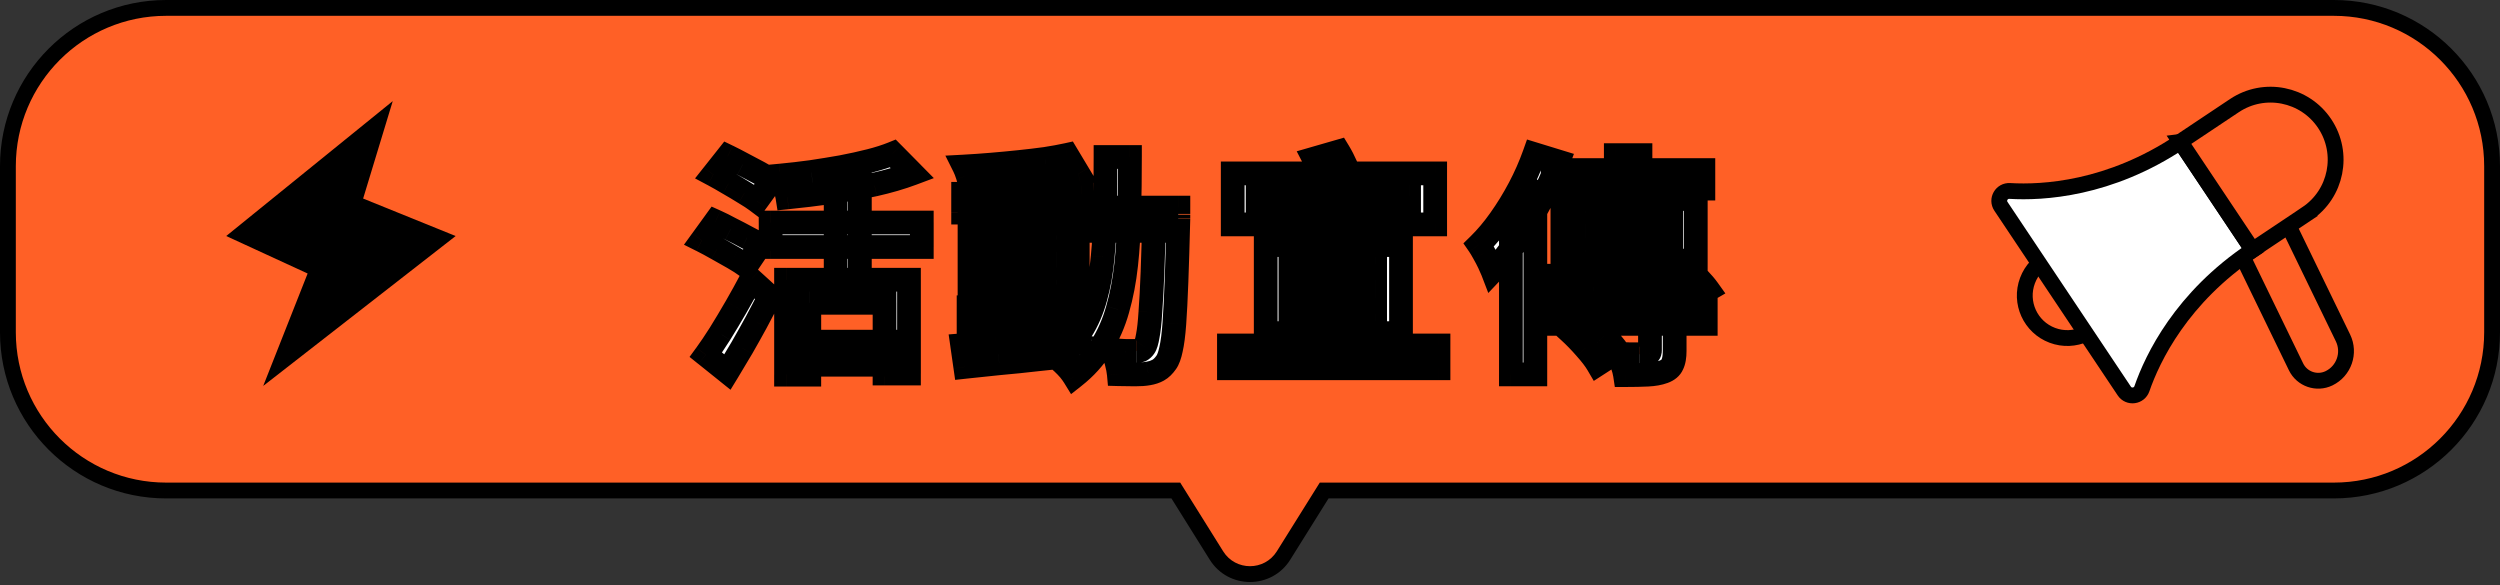 <svg fill="none" height="74" viewBox="0 0 316 74" width="316" xmlns="http://www.w3.org/2000/svg" xmlns:xlink="http://www.w3.org/1999/xlink"><rect x="0" y="0" width="316" height="74" fill="#333333" stroke="none"/><mask id="a" fill="#000" height="34" maskUnits="userSpaceOnUse" width="133" x="85.594" y="16.781"><path d="m85.594 16.781h133v34h-133z" fill="#fff"/><path d="m99.354 35.361h15.54v11.85h-3.09v-8.94h-9.51v9.09h-2.94zm13.5-15.96 2.49 2.52c-1.44.54-3.05 1.01-4.83 1.41-1.78.38-3.61.7-5.49.96s-3.71.48-5.49.66c-.06-.38-.18-.84-.36-1.38-.18-.56-.36-1.02-.54-1.38 1.28-.12 2.58-.27 3.9-.45 1.34-.2 2.63-.41 3.87-.63 1.26-.24 2.44-.5 3.54-.78s2.07-.59 2.91-.93zm-7.23 3.15h3.06v14.49h-3.06zm-8.22 5.58h19.11v3.09h-19.11zm4.05 15.06h11.64v2.91h-11.64zm-11.31-21.12 1.83-2.31c.58.28 1.22.61 1.92.99.7.36 1.38.72 2.04 1.08s1.2.68 1.62.96l-1.89 2.61c-.4-.3-.92-.64-1.56-1.02-.64-.4-1.31-.8-2.01-1.2-.7-.42-1.35-.79-1.95-1.11zm-1.44 8.31 1.74-2.4c.58.26 1.22.58 1.92.96.72.36 1.41.72 2.07 1.08.68.34 1.24.65 1.68.93l-1.8 2.67c-.4-.3-.93-.64-1.59-1.02s-1.35-.77-2.07-1.17c-.7-.4-1.35-.75-1.95-1.05zm.51 14.46c.54-.74 1.14-1.63 1.8-2.67.66-1.06 1.33-2.18 2.01-3.36s1.32-2.34 1.92-3.48l2.34 2.13c-.52 1.04-1.08 2.12-1.68 3.24-.6 1.1-1.21 2.19-1.83 3.27-.62 1.06-1.23 2.08-1.83 3.06zm33.21-6h13.92v2.31h-13.92zm-.69-14.34h14.97v2.37h-14.97zm6.09-2.28h2.94v21.66h-2.94zm-6.21 21.42c1.24-.1 2.66-.21 4.26-.33 1.62-.12 3.33-.26 5.13-.42 1.82-.16 3.62-.32 5.4-.48l.03 2.46c-1.7.18-3.42.36-5.16.54-1.72.2-3.38.37-4.98.51-1.58.16-3.01.31-4.29.45zm3.51-9.81v1.59h8.43v-1.59zm0-3.54v1.59h8.43v-1.59zm-2.58-2.04h13.68v9.24h-13.68zm12.33-8.67 1.44 2.4c-1.24.26-2.64.49-4.2.69-1.56.18-3.17.33-4.83.45-1.64.12-3.21.2-4.71.24-.04-.34-.13-.73-.27-1.17s-.29-.82-.45-1.14c1.12-.06 2.27-.14 3.45-.24 1.2-.1 2.37-.21 3.51-.33 1.16-.12 2.25-.25 3.27-.39 1.04-.16 1.97-.33 2.79-.51zm1.77 6.66h10.53v2.94h-10.53zm9.24 0h3.06v.3.6.54c-.08 3.12-.16 5.76-.24 7.92s-.17 3.93-.27 5.31-.24 2.46-.42 3.24c-.16.76-.36 1.31-.6 1.65-.32.46-.66.79-1.02.99s-.78.34-1.26.42c-.44.08-.99.12-1.65.12s-1.35-.01-2.07-.03c-.04-.44-.14-.96-.3-1.56-.16-.58-.37-1.08-.63-1.5.68.06 1.29.1 1.83.12h1.29c.24 0 .44-.03.6-.09.16-.08.31-.22.45-.42.16-.22.3-.68.42-1.38.14-.7.25-1.7.33-3 .1-1.32.19-3 .27-5.04.08-2.06.15-4.56.21-7.5zm-6.15-6.39h3.09c0 2.5-.03 4.89-.09 7.17-.04 2.28-.17 4.43-.39 6.45s-.58 3.9-1.08 5.64c-.48 1.72-1.17 3.29-2.07 4.71-.88 1.42-2.02 2.68-3.42 3.78-.16-.26-.37-.55-.63-.87-.26-.3-.54-.59-.84-.87-.28-.26-.55-.48-.81-.66 1.3-.98 2.35-2.1 3.15-3.36s1.41-2.67 1.83-4.23c.44-1.58.74-3.29.9-5.13.18-1.84.28-3.81.3-5.91.04-2.12.06-4.36.06-6.72zm20.46 6.84h16.71v2.58h-16.71zm-4.86 16.98h26.49v2.88h-26.49zm7.77-6v2.01h10.71v-2.01zm0-4.26v1.95h10.71v-1.95zm-3.12-2.43h17.1v11.13h-17.1zm-4.17-9.06h25.59v6.45h-3.3v-3.6h-19.14v3.6h-3.15zm10.26-1.86 3.12-.9c.34.56.66 1.18.96 1.86.32.66.55 1.24.69 1.74l-3.33.99c-.1-.48-.29-1.07-.57-1.77s-.57-1.34-.87-1.92zm34.35 10.05v1.44h10.83v-1.44zm0-3.15v1.41h10.83v-1.41zm-2.94-1.8h16.86v8.19h-16.86zm-1.32 9.69c1.44-.02 3.1-.04 4.98-.06s3.87-.05 5.97-.09c2.12-.04 4.22-.07 6.3-.09l-.09 2.22c-2.02.06-4.05.12-6.09.18-2.02.06-3.96.11-5.82.15-1.84.04-3.5.08-4.98.12zm13.26-1.32 2.16-1.14c.52.4 1.05.85 1.59 1.35.56.5 1.08 1 1.56 1.5s.87.96 1.17 1.38l-2.28 1.32c-.28-.42-.65-.88-1.11-1.38-.44-.52-.93-1.04-1.47-1.56-.54-.54-1.08-1.03-1.62-1.47zm-5.19-13.92h3.12v16.2l-3.12.3zm-8.67 18.84h20.04v2.49h-20.04zm12.99-2.31h3.12v8.22c0 .74-.1 1.31-.3 1.71-.18.42-.55.73-1.11.93-.54.2-1.21.32-2.01.36s-1.75.06-2.85.06c-.06-.4-.18-.86-.36-1.38-.18-.5-.37-.94-.57-1.32.52.02 1.01.04 1.47.06h1.26c.38 0 .64-.01.78-.03.22 0 .37-.03.45-.09.08-.08.12-.21.12-.39zm-10.2 5.76 2.37-1.47c.68.56 1.38 1.22 2.1 1.98.72.74 1.28 1.4 1.68 1.98l-2.55 1.65c-.34-.58-.86-1.26-1.56-2.04-.68-.78-1.36-1.48-2.04-2.1zm-2.1-20.4h19.05v2.34h-19.05zm-2.31-2.01 3.03.93c-.64 1.7-1.4 3.4-2.28 5.1-.88 1.68-1.84 3.28-2.88 4.8-1.02 1.5-2.07 2.82-3.15 3.96-.1-.26-.25-.6-.45-1.02s-.42-.84-.66-1.26c-.24-.44-.45-.79-.63-1.05.94-.92 1.84-1.99 2.7-3.21.88-1.24 1.69-2.56 2.43-3.96s1.37-2.83 1.89-4.29zm-2.97 8.13 3.06-3.06.03.03v22.74h-3.09z" fill="#000"/></mask><path d="m295 1c11.046 0 20 8.954 20 20v21c0 11.046-8.954 20-20 20h-127.625l-5.135 8.216c-1.958 3.133-6.522 3.133-8.48 0l-5.135-8.216h-127.625c-11.046 0-20-8.954-20-20v-21c0-11.046 8.954-20 20-20z" fill="#ff6026"/><path d="m167.375 62v-1h-.554l-.294.47zm-5.135 8.216.848.53zm-8.48 0-.848.53zm-5.135-8.216.848-.53-.294-.47h-.554zm-147.625-41h-1zm294-20v1c10.493 0 19 8.507 19 19h1 1c0-11.598-9.402-21-21-21zm20 20h-1v21h1 1v-21zm0 21h-1c0 10.493-8.507 19-19 19v1 1c11.598 0 21-9.402 21-21zm-20 20v-1h-127.625v1 1h127.625zm-127.625 0-.848-.53-5.135 8.216.848.53.848.53 5.135-8.216zm-5.135 8.216-.848-.53c-1.566 2.507-5.218 2.507-6.784 0l-.848.53-.848.53c2.35 3.76 7.826 3.76 10.176 0zm-8.48 0 .848-.53-5.135-8.216-.848.53-.848.53 5.135 8.216zm-5.135-8.216v-1h-127.625v1 1h127.625zm-127.625 0v-1c-10.493 0-19-8.507-19-19h-1-1c0 11.598 9.402 21 21 21zm-20-20h1v-21h-1-1v21zm0-21h1c0-10.493 8.507-19 19-19v-1-1c-11.598 0-21 9.402-21 21zm20-20v1h274v-1-1h-274z" fill="#000"/><path d="m28.594 29.834 21.048-17.053-3.742 12.316 11.694 4.737-24.323 18.947 5.613-14.21z" fill="#000"/><path d="m99.354 35.361h15.54v11.85h-3.09v-8.94h-9.51v9.09h-2.94zm13.5-15.96 2.49 2.52c-1.44.54-3.05 1.01-4.83 1.41-1.78.38-3.61.7-5.49.96s-3.71.48-5.49.66c-.06-.38-.18-.84-.36-1.38-.18-.56-.36-1.02-.54-1.38 1.28-.12 2.58-.27 3.9-.45 1.34-.2 2.63-.41 3.87-.63 1.26-.24 2.44-.5 3.54-.78s2.07-.59 2.91-.93zm-7.23 3.15h3.06v14.49h-3.06zm-8.22 5.58h19.11v3.09h-19.11zm4.05 15.06h11.64v2.91h-11.64zm-11.31-21.12 1.83-2.31c.58.28 1.22.61 1.92.99.7.36 1.38.72 2.04 1.08s1.2.68 1.62.96l-1.89 2.61c-.4-.3-.92-.64-1.56-1.02-.64-.4-1.31-.8-2.01-1.2-.7-.42-1.35-.79-1.95-1.11zm-1.44 8.31 1.74-2.4c.58.26 1.22.58 1.92.96.72.36 1.41.72 2.07 1.08.68.34 1.24.65 1.68.93l-1.8 2.67c-.4-.3-.93-.64-1.59-1.02s-1.35-.77-2.07-1.17c-.7-.4-1.35-.75-1.95-1.05zm.51 14.46c.54-.74 1.14-1.63 1.8-2.67.66-1.06 1.33-2.18 2.01-3.36s1.32-2.34 1.92-3.48l2.34 2.13c-.52 1.04-1.08 2.12-1.68 3.24-.6 1.1-1.21 2.19-1.83 3.27-.62 1.06-1.23 2.08-1.83 3.06zm33.21-6h13.92v2.31h-13.92zm-.69-14.34h14.97v2.37h-14.97zm6.09-2.28h2.94v21.66h-2.94zm-6.21 21.42c1.24-.1 2.66-.21 4.26-.33 1.62-.12 3.33-.26 5.13-.42 1.82-.16 3.62-.32 5.4-.48l.03 2.46c-1.7.18-3.42.36-5.16.54-1.72.2-3.38.37-4.98.51-1.58.16-3.01.31-4.29.45zm3.51-9.81v1.59h8.43v-1.59zm0-3.54v1.59h8.43v-1.59zm-2.58-2.04h13.68v9.24h-13.68zm12.33-8.67 1.44 2.4c-1.24.26-2.64.49-4.2.69-1.56.18-3.17.33-4.83.45-1.64.12-3.21.2-4.71.24-.04-.34-.13-.73-.27-1.17s-.29-.82-.45-1.14c1.12-.06 2.27-.14 3.45-.24 1.2-.1 2.37-.21 3.51-.33 1.16-.12 2.25-.25 3.27-.39 1.04-.16 1.97-.33 2.79-.51zm1.77 6.66h10.53v2.94h-10.53zm9.24 0h3.06v.3.6.54c-.08 3.12-.16 5.76-.24 7.92s-.17 3.93-.27 5.31-.24 2.46-.42 3.24c-.16.76-.36 1.31-.6 1.65-.32.46-.66.79-1.02.99s-.78.34-1.26.42c-.44.08-.99.12-1.65.12s-1.35-.01-2.07-.03c-.04-.44-.14-.96-.3-1.56-.16-.58-.37-1.08-.63-1.5.68.06 1.29.1 1.83.12h1.29c.24 0 .44-.03.6-.09.16-.08.31-.22.45-.42.16-.22.3-.68.42-1.38.14-.7.25-1.7.33-3 .1-1.32.19-3 .27-5.04.08-2.06.15-4.56.21-7.5zm-6.15-6.39h3.09c0 2.5-.03 4.89-.09 7.17-.04 2.28-.17 4.43-.39 6.45s-.58 3.9-1.08 5.64c-.48 1.72-1.17 3.29-2.07 4.71-.88 1.42-2.02 2.68-3.42 3.78-.16-.26-.37-.55-.63-.87-.26-.3-.54-.59-.84-.87-.28-.26-.55-.48-.81-.66 1.3-.98 2.35-2.1 3.15-3.36s1.41-2.67 1.83-4.23c.44-1.58.74-3.29.9-5.13.18-1.84.28-3.81.3-5.91.04-2.12.06-4.36.06-6.72zm20.46 6.84h16.71v2.58h-16.71zm-4.86 16.98h26.49v2.88h-26.49zm7.77-6v2.01h10.71v-2.01zm0-4.26v1.95h10.71v-1.95zm-3.12-2.43h17.1v11.13h-17.1zm-4.17-9.06h25.59v6.45h-3.3v-3.6h-19.14v3.6h-3.15zm10.26-1.86 3.12-.9c.34.56.66 1.18.96 1.86.32.66.55 1.24.69 1.74l-3.33.99c-.1-.48-.29-1.07-.57-1.77s-.57-1.34-.87-1.92zm34.35 10.05v1.44h10.83v-1.44zm0-3.15v1.41h10.83v-1.41zm-2.94-1.8h16.86v8.19h-16.86zm-1.32 9.69c1.44-.02 3.1-.04 4.98-.06s3.87-.05 5.97-.09c2.12-.04 4.22-.07 6.3-.09l-.09 2.22c-2.02.06-4.05.12-6.09.18-2.02.06-3.96.11-5.82.15-1.84.04-3.5.08-4.98.12zm13.26-1.32 2.16-1.14c.52.4 1.05.85 1.59 1.35.56.5 1.08 1 1.56 1.5s.87.96 1.17 1.38l-2.28 1.32c-.28-.42-.65-.88-1.11-1.38-.44-.52-.93-1.04-1.47-1.56-.54-.54-1.08-1.03-1.62-1.47zm-5.19-13.92h3.12v16.2l-3.12.3zm-8.67 18.84h20.04v2.49h-20.04zm12.99-2.31h3.12v8.22c0 .74-.1 1.31-.3 1.71-.18.42-.55.73-1.11.93-.54.2-1.21.32-2.01.36s-1.75.06-2.85.06c-.06-.4-.18-.86-.36-1.38-.18-.5-.37-.94-.57-1.32.52.02 1.01.04 1.47.06h1.26c.38 0 .64-.01.78-.03.22 0 .37-.03.45-.09.08-.08.12-.21.12-.39zm-10.2 5.76 2.37-1.47c.68.56 1.38 1.22 2.1 1.98.72.74 1.28 1.4 1.68 1.98l-2.55 1.65c-.34-.58-.86-1.26-1.56-2.04-.68-.78-1.36-1.48-2.04-2.1zm-2.1-20.4h19.05v2.34h-19.05zm-2.31-2.01 3.03.93c-.64 1.7-1.4 3.4-2.28 5.1-.88 1.68-1.84 3.28-2.88 4.8-1.02 1.5-2.07 2.82-3.15 3.96-.1-.26-.25-.6-.45-1.02s-.42-.84-.66-1.26c-.24-.44-.45-.79-.63-1.05.94-.92 1.84-1.99 2.7-3.21.88-1.24 1.69-2.56 2.43-3.96s1.37-2.83 1.89-4.29zm-2.97 8.13 3.06-3.06.03.03v22.74h-3.09z" fill="#fff"/><path d="m99.354 35.361v-1.5h-1.5v1.5zm15.54 0h1.5v-1.5h-1.5zm0 11.85v1.5h1.5v-1.5zm-3.09 0h-1.5v1.5h1.5zm0-8.94h1.5v-1.5h-1.5zm-9.51 0v-1.5h-1.5v1.5zm0 9.09v1.5h1.5v-1.5zm-2.94 0h-1.5v1.5h1.5zm13.5-27.96 1.067-1.054-.703-.711-.927.375zm2.49 2.52.526 1.405 2.167-.812-1.626-1.646zm-4.83 1.41.313 1.467.008-.002.008-.002zm-5.49.96.205 1.486zm-5.49.66-1.482.234.221 1.401 1.411-.143zm-.36-1.38-1.428.459.003.008.003.008zm-.54-1.38-.14-1.493-2.182.204.98 1.96zm3.9-.45.202 1.486.01-.001.009-.001zm3.87-.63.262 1.477.009-.002.009-.002zm3.54-.78.37 1.454zm-4.32 2.22v-1.5h-1.5v1.5zm3.06 0h1.5v-1.5h-1.5zm0 14.49v1.5h1.5v-1.5zm-3.06 0h-1.5v1.5h1.5zm-8.22-8.91v-1.5h-1.5v1.5zm19.11 0h1.5v-1.5h-1.5zm0 3.09v1.5h1.5v-1.5zm-19.11 0h-1.5v1.5h1.5zm4.05 11.97v-1.5h-1.5v1.5zm11.64 0h1.5v-1.5h-1.5zm0 2.91v1.5h1.5v-1.5zm-11.64 0h-1.5v1.5h1.5zm-11.31-24.03-1.176-.931-1.116 1.409 1.586.846zm1.83-2.31.652-1.351-1.082-.522-.746.942zm1.92.99-.716 1.318.015.008.015.008zm2.04 1.08.718-1.317zm1.62.96 1.215.88.914-1.263-1.297-.865zm-1.89 2.61-.9 1.2 1.22.915.895-1.236zm-1.56-1.02-.795 1.272.014.009.015.009zm-2.01-1.2-.772 1.286.014.008.014.008zm-3.39 7.2-1.214-.88-1.038 1.431 1.581.791zm1.74-2.4.614-1.369-1.112-.499-.716.987zm1.92.96-.716 1.318.022.012.023.011zm2.07 1.08-.718 1.317.024.013.024.012zm1.68.93 1.244.838.861-1.277-1.299-.827zm-1.8 2.67-.9 1.2 1.262.947.882-1.308zm-1.59-1.02-.749 1.3zm-2.07-1.17-.744 1.302.008.004.008.004zm-1.44 13.41-1.212-.884-.845 1.158 1.118.897zm1.8-2.67 1.266.804.007-.011zm2.01-3.36 1.3.749zm1.92-3.48 1.01-1.109-1.434-1.305-.903 1.716zm2.34 2.13 1.342.671.508-1.016-.84-.764zm-1.68 3.24 1.317.718.005-.01zm-1.83 3.27 1.295.757.006-.011zm-1.83 3.06-.939 1.17 1.329 1.066.889-1.453zm7.41-11.67v1.5h15.54v-1.5-1.5h-15.54zm15.54 0h-1.5v11.85h1.5 1.5v-11.85zm0 11.85v-1.5h-3.09v1.5 1.5h3.09zm-3.09 0h1.5v-8.94h-1.5-1.5v8.94zm0-8.94v-1.5h-9.51v1.5 1.5h9.51zm-9.51 0h-1.5v9.09h1.5 1.5v-9.09zm0 9.09v-1.5h-2.94v1.5 1.5h2.94zm-2.94 0h1.5v-12h-1.5-1.5v12zm13.5-27.96-1.067 1.054 2.49 2.52 1.067-1.054 1.067-1.054-2.49-2.52zm2.49 2.52-.527-1.404c-1.365.512-2.907.963-4.632 1.351l.329 1.464.329 1.464c1.835-.412 3.512-.901 5.027-1.469zm-4.83 1.41-.313-1.467c-1.743.372-3.537.686-5.383.941l.206 1.486.205 1.486c1.915-.265 3.781-.591 5.598-.979zm-5.49.96-.206-1.486c-1.863.258-3.674.475-5.435.653l.151 1.492.151 1.492c1.799-.182 3.647-.404 5.544-.666zm-5.49.66 1.481-.234c-.077-.49-.223-1.035-.418-1.62l-1.423.474-1.423.474c.165.495.259.87.301 1.14zm-.36-1.38 1.428-.459c-.194-.603-.401-1.14-.627-1.592l-1.342.671-1.342.671c.134.268.287.651.454 1.168zm-.54-1.38.14 1.494c1.301-.122 2.622-.275 3.962-.457l-.202-1.486-.203-1.486c-1.3.177-2.579.325-3.837.443zm3.9-.45.221 1.484c1.353-.202 2.656-.414 3.911-.637l-.262-1.477-.262-1.477c-1.226.217-2.502.425-3.83.623zm3.87-.63.28 1.474c1.287-.245 2.497-.511 3.63-.8l-.37-1.454-.37-1.454c-1.067.272-2.217.525-3.451.76zm3.54-.78.37 1.454c1.15-.293 2.186-.622 3.103-.993l-.563-1.391-.563-1.39c-.764.309-1.667.6-2.717.867zm-4.32 2.22v1.5h3.06v-1.5-1.5h-3.06zm3.06 0h-1.5v14.49h1.5 1.5v-14.49zm0 14.49v-1.5h-3.06v1.5 1.5h3.06zm-3.06 0h1.5v-14.49h-1.5-1.5v14.49zm-8.22-8.91v1.5h19.11v-1.5-1.5h-19.11zm19.11 0h-1.5v3.09h1.5 1.5v-3.09zm0 3.09v-1.5h-19.11v1.5 1.5h19.11zm-19.11 0h1.5v-3.09h-1.5-1.5v3.09zm4.05 11.97v1.5h11.64v-1.5-1.5h-11.64zm11.64 0h-1.5v2.91h1.5 1.5v-2.91zm0 2.91v-1.5h-11.64v1.5 1.5h11.64zm-11.64 0h1.5v-2.91h-1.5-1.5v2.91zm-11.31-24.03 1.176.931 1.83-2.31-1.176-.931-1.176-.931-1.83 2.31zm1.83-2.31-.652 1.351c.554.268 1.173.586 1.857.957l.716-1.318.716-1.318c-.716-.389-1.378-.73-1.984-1.023zm1.92.99-.686 1.334c.69.355 1.359.709 2.008 1.063l.718-1.317.718-1.317c-.671-.366-1.362-.732-2.072-1.097zm2.04 1.08-.718 1.317c.638.348 1.136.644 1.506.891l.832-1.248.832-1.248c-.47-.313-1.052-.657-1.734-1.029zm1.62.96-1.215-.88-1.89 2.61 1.215.88 1.215.88 1.89-2.61zm-1.89 2.61.9-1.2c-.458-.344-1.028-.714-1.694-1.11l-.766 1.29-.766 1.29c.614.364 1.084.674 1.426.93zm-1.56-1.02.795-1.272c-.658-.411-1.345-.821-2.061-1.23l-.744 1.302-.744 1.302c.684.391 1.337.781 1.959 1.17zm-2.01-1.2.772-1.286c-.718-.43-1.39-.813-2.016-1.147l-.706 1.323-.706 1.324c.574.306 1.202.663 1.884 1.073zm-3.39 7.2 1.214.88 1.74-2.4-1.214-.88-1.214-.88-1.74 2.4zm1.74-2.4-.614 1.369c.538.241 1.143.543 1.818.909l.716-1.318.716-1.318c-.726-.394-1.4-.732-2.022-1.01zm1.92.96-.671 1.342c.705.353 1.379.704 2.023 1.055l.718-1.317.718-1.317c-.677-.369-1.383-.737-2.117-1.105zm2.07 1.08-.671 1.342c.653.326 1.164.611 1.546.854l.805-1.265.805-1.266c-.498-.317-1.107-.652-1.815-1.006zm1.68.93-1.244-.839-1.8 2.67 1.244.839 1.244.838 1.8-2.67zm-1.8 2.67.9-1.2c-.467-.35-1.053-.724-1.742-1.12l-.748 1.3-.749 1.3c.632.364 1.105.67 1.438.92zm-1.59-1.02.748-1.3c-.667-.384-1.364-.778-2.09-1.181l-.728 1.311-.729 1.311c.714.397 1.397.783 2.05 1.159zm-2.07-1.17.744-1.302c-.72-.411-1.394-.775-2.023-1.089l-.671 1.342-.671 1.342c.571.285 1.196.622 1.877 1.011zm-1.44 13.41 1.212.884c.564-.773 1.183-1.692 1.855-2.751l-1.266-.804-1.266-.804c-.648 1.021-1.23 1.883-1.745 2.59zm1.8-2.67 1.273.793c.67-1.076 1.349-2.21 2.036-3.404l-1.3-.749-1.3-.749c-.672 1.167-1.333 2.272-1.984 3.316zm2.01-3.36 1.3.749c.689-1.196 1.338-2.373 1.948-3.53l-1.327-.699-1.327-.699c-.591 1.122-1.221 2.265-1.892 3.43zm1.92-3.48-1.01 1.109 2.34 2.13 1.01-1.109 1.01-1.109-2.34-2.13zm2.34 2.13-1.342-.671c-.513 1.026-1.067 2.094-1.661 3.203l1.322.708 1.322.708c.606-1.131 1.173-2.224 1.699-3.277zm-1.68 3.24-1.317-.718c-.595 1.091-1.2 2.171-1.814 3.241l1.301.747 1.301.747c.625-1.09 1.241-2.189 1.846-3.299zm-1.83 3.27-1.295-.757c-.615 1.052-1.22 2.063-1.815 3.034l1.279.783 1.279.783c.606-.989 1.221-2.018 1.845-3.086zm-1.83 3.06.939-1.17-2.73-2.19-.939 1.17-.939 1.17 2.73 2.19zm30.48-8.19v-1.5h-1.5v1.5zm13.92 0h1.5v-1.5h-1.5zm0 2.31v1.5h1.5v-1.5zm-13.92 0h-1.5v1.5h1.5zm-.69-16.65v-1.5h-1.5v1.5zm14.97 0h1.5v-1.5h-1.5zm0 2.37v1.5h1.5v-1.5zm-14.97 0h-1.5v1.5h1.5zm6.09-4.65v-1.5h-1.5v1.5zm2.94 0h1.5v-1.5h-1.5zm0 21.66v1.5h1.5v-1.5zm-2.94 0h-1.5v1.5h1.5zm-6.21-.24-.121-1.495-1.59.128.226 1.579zm4.26-.33-.111-1.496-.001 0zm5.13-.42-.132-1.494-.001 0zm5.4-.48 1.5-.018-.02-1.621-1.615.145zm.03 2.46.158 1.492 1.358-.144-.016-1.366zm-5.16.54-.155-1.492-.009.001-.01.001zm-4.98.51-.131-1.494-.01.001-.01.001zm-4.29.45-1.485.212.205 1.437 1.443-.158zm3.12-12.54v-1.5h-1.5v1.5zm0 1.59h-1.5v1.5h1.5zm8.43 0v1.5h1.5v-1.5zm0-1.59h1.5v-1.5h-1.5zm-8.43-3.54v-1.5h-1.5v1.5zm0 1.59h-1.5v1.5h1.5zm8.43 0v1.5h1.5v-1.5zm0-1.59h1.5v-1.5h-1.5zm-11.01-2.04v-1.5h-1.5v1.5zm13.68 0h1.5v-1.5h-1.5zm0 9.24v1.5h1.5v-1.5zm-13.68 0h-1.5v1.5h1.5zm12.33-17.91 1.286-.772-.555-.924-1.053.231zm1.44 2.4.308 1.468 2.062-.432-1.084-1.807zm-4.2.69.172 1.49.009-.001.009-.001zm-4.83.45-.108-1.496h-.002zm-4.71.24-1.49.175.16 1.361 1.37-.036zm-.27-1.17 1.429-.455zm-.45-1.14-.08-1.498-2.285.122 1.023 2.046zm3.45-.24-.125-1.495-.002 0zm3.51-.33-.155-1.492-.002 0zm3.27-.39.204 1.486.012-.002.012-.002zm4.56 6.15v-1.5h-1.5v1.5zm10.53 0h1.5v-1.5h-1.5zm0 2.94v1.5h1.5v-1.5zm-10.53 0h-1.5v1.5h1.5zm9.24-2.94v-1.5h-1.5v1.5zm3.06 0h1.5v-1.5h-1.5zm0 1.44 1.499.038.001-.019v-.019zm-.93 16.47-1.462-.337-.003.014-.003.014zm-.6 1.65-1.226-.865-.006.009zm-1.02.99-.729-1.311zm-1.26.42-.247-1.48-.011.002-.011.002zm-3.72.09-1.494.136.121 1.327 1.331.037zm-.3-1.56 1.449-.387-.003-.012zm-.63-1.5.132-1.494-2.984-.263 1.576 2.547zm1.83.12-.056 1.499.028.001h.028zm1.89-.09.526 1.404.074-.028.071-.035zm.45-.42-1.213-.882-.008.011-.008.011zm.42-1.38-1.471-.294-.004.02-.004.02zm.33-3-1.496-.113-.001.011v.011zm.27-5.04 1.499.059v-.001zm.21-7.5 1.499.031.001-.015v-.015zm-6.15-7.08v-1.5h-1.5v1.5zm3.09 0h1.5v-1.5h-1.5zm-.09 7.17-1.5-.039v.013zm-.39 6.45-1.491-.163zm-1.08 5.64-1.442-.414-.003.011zm-2.07 4.71-1.267-.803-.004.006-.004.006zm-3.42 3.78-1.278.786.882 1.433 1.322-1.039zm-.63-.87 1.164-.946-.015-.018-.016-.018zm-.84-.87 1.023-1.097-.003-.003zm-.81-.66-.903-1.198-1.658 1.25 1.707 1.181zm3.15-3.36-1.267-.804zm1.83-4.23-1.445-.402-.004.013zm.9-5.13-1.493-.146-.001.008-.001.008zm.3-5.91-1.5-.028v.014zm-17.25 12.27v1.5h13.92v-1.5-1.5h-13.92zm13.92 0h-1.5v2.31h1.5 1.5v-2.31zm0 2.31v-1.5h-13.92v1.5 1.5h13.92zm-13.92 0h1.5v-2.31h-1.5-1.5v2.31zm-.69-16.65v1.5h14.97v-1.5-1.5h-14.97zm14.97 0h-1.5v2.37h1.5 1.5v-2.37zm0 2.37v-1.5h-14.97v1.5 1.5h14.97zm-14.97 0h1.5v-2.37h-1.5-1.5v2.37zm6.09-4.65v1.5h2.94v-1.5-1.5h-2.94zm2.94 0h-1.5v21.66h1.5 1.5v-21.66zm0 21.66v-1.5h-2.94v1.5 1.5h2.94zm-2.94 0h1.5v-21.66h-1.5-1.5v21.66zm-6.21-.24.12 1.495c1.237-.1 2.654-.209 4.252-.329l-.112-1.496-.112-1.496c-1.602.12-3.025.23-4.269.331zm4.26-.33.111 1.496c1.628-.121 3.345-.261 5.152-.422l-.133-1.494-.133-1.494c-1.794.16-3.496.299-5.108.418zm5.13-.42.131 1.494c1.821-.16 3.622-.32 5.403-.48l-.134-1.494-.135-1.494c-1.779.16-3.578.32-5.397.48zm5.4-.48-1.5.018.03 2.46 1.5-.018 1.5-.018-.03-2.46zm.03 2.46-.158-1.492c-1.699.18-3.418.36-5.157.54l.155 1.492.154 1.492c1.741-.18 3.462-.36 5.164-.54zm-5.16.54-.174-1.49c-1.706.199-3.352.367-4.937.506l.131 1.494.13 1.494c1.616-.141 3.29-.313 5.023-.514zm-4.98.51-.151-1.492c-1.583.16-3.018.311-4.302.451l.163 1.491.163 1.491c1.275-.14 2.701-.289 4.278-.449zm-4.29.45 1.485-.212-.39-2.73-1.485.212-1.485.212.39 2.73zm3.12-12.54h-1.5v1.59h1.5 1.5v-1.59zm0 1.59v1.5h8.43v-1.5-1.5h-8.43zm8.43 0h1.5v-1.59h-1.5-1.5v1.59zm0-1.59v-1.5h-8.43v1.5 1.5h8.43zm-8.43-3.54h-1.5v1.59h1.5 1.5v-1.59zm0 1.59v1.5h8.43v-1.5-1.5h-8.43zm8.43 0h1.5v-1.59h-1.5-1.5v1.59zm0-1.59v-1.5h-8.43v1.5 1.5h8.43zm-11.01-2.04v1.5h13.68v-1.5-1.5h-13.68zm13.68 0h-1.5v9.24h1.5 1.5v-9.24zm0 9.24v-1.5h-13.68v1.5 1.5h13.68zm-13.68 0h1.5v-9.24h-1.5-1.5v9.24zm12.33-17.91-1.286.772 1.44 2.4 1.286-.772 1.286-.772-1.44-2.4zm1.44 2.4-.308-1.468c-1.193.25-2.553.474-4.083.67l.191 1.488.19 1.488c1.591-.204 3.031-.44 4.318-.71zm-4.2.69-.172-1.49c-1.538.177-3.126.326-4.766.444l.108 1.496.108 1.496c1.68-.121 3.311-.273 4.894-.456zm-4.83.45-.11-1.496c-1.619.118-3.165.197-4.64.237l.04 1.499.04 1.5c1.525-.041 3.118-.122 4.779-.243zm-4.71.24 1.489-.175c-.054-.461-.17-.948-.33-1.45l-1.429.455-1.43.455c.121.378.184.672.21.89zm-.27-1.17 1.429-.455c-.157-.494-.334-.95-.538-1.356l-1.341.671-1.342.671c.117.234.24.538.362.924zm-.45-1.14.08 1.498c1.136-.061 2.302-.142 3.496-.243l-.126-1.495-.127-1.495c-1.165.099-2.3.178-3.403.237zm3.45-.24.124 1.495c1.211-.101 2.391-.212 3.543-.333l-.157-1.492-.157-1.492c-1.129.119-2.288.228-3.478.327zm3.51-.33.154 1.492c1.175-.121 2.281-.253 3.32-.396l-.204-1.486-.204-1.486c-1.002.137-2.075.266-3.221.384zm3.27-.39.228 1.483c1.064-.164 2.026-.339 2.883-.527l-.321-1.465-.322-1.465c-.782.172-1.68.336-2.696.493zm4.56 6.15v1.5h10.53v-1.5-1.5h-10.53zm10.53 0h-1.5v2.94h1.5 1.5v-2.94zm0 2.94v-1.5h-10.53v1.5 1.5h10.53zm-10.53 0h1.5v-2.94h-1.5-1.5v2.94zm9.24-2.94v1.5h3.06v-1.5-1.5h-3.06zm3.06 0c-1.5 0-1.5 0-1.5 0v0.0 0.0 0.0 0.0 0.0 0.0 0.0 0.0 0.0 0.0 0.0 0.0 0.0 0.0 0.0 0.0 0.0 0.0 0.0 0.0 0.0 0.0 0.0 0.0 0.0 0.0 0.0 0.0 0.0 0.0 0.0 0.0 0.0 0.0 0.0 0.0 0.0 0.0 0.0 0.0 0.0 0.0 0.0 0.0 0.0 0.0 0.0 0.0 0.0 0.0 0.0 0.0 0.0 0.0 0.0 0.0 0.0 0.0 0.0 0.0 0.0 0.0 0.0 0.0 0.0 0.0 0.0 0.0 0.0 0.0 0.0 0.0 0.0 0.0 0.0 0.0 0.0 0.0 0.0 0.0 0.0 0.0 0.0 0.0 0.0 0.0 0.0 0.0 0.0 0.0 0.0 0.0 0.0 0.0 0.0 0.0 0.0 0.0 0.0 0.0 0.0 0.0 0.0 0.0 0.0 0.0 0.0 0.0 0.0 0.0 0.0 0.0 0.0 0.0 0.0 0.0 0.0 0.0 0.0 0.0 0.0 0.0 0.0 0.0 0.0 0.0 0.0 0.0 0.0 0.0 0.0 0.0 0.0 0.0 0.0 0.0 0.0 0.0 0.0 0.0 0.0 0.0 0.0 0.0 0.0 0.0 0.0 0.0 0.0 0.0 0.0 0.0 0.0 0.0 0.0 0.0 0.0 0.0 0.0.001 0.0 0.0 0.0 0.0.001 0.0 0.0.001 0.0 0.0.001 0.0.001 0.0.001 0.0.001 0.0.001 0.0.001.001 0.0.001.001.001 0.0.001.001.001.001.001 0.0.001.001.001.001.001.001.001.001.001.001.001.001.001.001.001.001.001.001.001.001.001.001.001.001.001.001.001.001.001.001.001.001.001.001.001.001.001.001.001.001.001.001.001.001.001.001.001.001.001.001.001.001.001.001.001.001.001.001.001.001.001.001.001.001.001.001.001.001.001.001.001.001.001.001.001.001.001.001.001.001.001.001.001.001.001.001.001.001.001.001.001.001.001.001.001.001.001.001.001.001.001.001.001.001.001.001.001.001.001.001.001.001.001.001.001.001.001.001.001.001.001.001.001.001.001.001.001.001.001.001.001.001.001.001.001.001.001.001.001.001.001.001.001.001.001.001.001.001.001.001.001.001.001.001.001.001.001.001.001.001.001.001.001.001.001.001.001.001.001.001.001.001.001.001.001.001.001.001.001.001.001.001.001.001.001.001.001.001.001.001.001.001.001.001.001.001.001.001.001.001.001.001.001.001.001.001.001.001.001.001.001.001.001.001.001.001.001.001.001.001.001.001.001.001.001.001.001.001.001.001.001.001.001.001.001.001.001.001.001.001.001.001.001.001.001.001.001.001.001.001.001.001.001.001.001.001.001.001.001.001.001.001.001.001.001.001.001.001.001.001.001.001.001.001.001.001.001.001.001.001.001.001.001.001.001.001.001.001.001.001.001.001.001.001.001.001.001h1.5 1.5c0-0 0-.001 0-.001s0-.001 0-.001 0-.001 0-.001c0-0 0-.001 0-.001s0-.001 0-.001 0-.001 0-.001c0-0 0-.001 0-.001s0-.001 0-.001c0-0 0-.001 0-.001s0-.001 0-.001c0-0 0-.001 0-.001s0-.001 0-.001c0-0 0-.001 0-.001s0-.001 0-.001c0-0 0-.001 0-.001s0-.001 0-.001 0-.001 0-.001c0-0 0-.001 0-.001s0-.001 0-.001 0-.001 0-.001c0-0 0-.001 0-.001 0-0 0-.001 0-.001s0-.001 0-.001 0-.001 0-.001 0-.001 0-.001c0-0 0-.001 0-.001 0-0 0-.001 0-.001 0-0 0-.001 0-.001 0-0 0-.001 0-.001 0-0 0-.001 0-.001 0-0 0-.001 0-.001 0-0 0-.001 0-.001 0-0 0-.001 0-.001 0-0 0-.001 0-.001 0-0 0-.001 0-.001 0-0 0-.001 0-.001 0-0 0-.001 0-.001 0-0 0-.001 0-.001 0-0 0-.001 0-.001 0-0 0-.001 0-.001s0-.001 0-.001c0-0 0-.001 0-.001 0-0 0-.001 0-.001 0-0 0-.001 0-.001s0-.001 0-.001c0-0 0-.001 0-.001 0-0 0-.001 0-.001s0-.001 0-.001c0-0 0-.001 0-.001 0-0 0-.001 0-.001 0-0 0-.001 0-.001 0-0 0-.001 0-.001 0-0 0-.001 0-.001 0-0 0-.001 0-.001 0-0 0-.001 0-.001 0-0 0-.001 0-.001 0-0 0-.001 0-.001 0-0 0-.001 0-.001 0-0 0-.001 0-.001 0-0 0-.001 0-.001 0-0 0-.001 0-.001 0-0 0-.001 0-.001 0-0 0-.001 0-.001 0-0 0-.001 0-.001 0-0 0-.001 0-.001 0-0 0-.001 0-.001 0-0 0-.001 0-.001 0-0 0-.001 0-.001 0-0 0-.001 0-.001 0-0 0-.001 0-.001 0-0 0-.001 0-.001 0-0 0-.001 0-.001s0-.001 0-.001 0-.001 0-.001 0-.001 0-.001 0-.001 0-.001 0-.001 0-.001 0-.001 0-.001 0-.001 0-.001 0-.001 0-.001c0-0 0-.001 0-.001 0-0 0-.001 0-.001 0-0 0-.001 0-.001 0-0 0-.001 0-.001s0-.001 0-.001 0-.001 0-.001c0-0 0-.001 0-.001 0-0 0-.001 0-.001s0-.001 0-.001 0-.001 0-.001c0-0 0-.001 0-.001s0-.001 0-.001 0-.001 0-.001c0-0 0-.001 0-.001s0-.001 0-.001c0-0 0-.001 0-.001s0-.001 0-.001c0-0 0-.001 0-.001s0-.001 0-.001c0-0 0-.001 0-.001s0-.001 0-.001c0-0 0-.001 0-.001s0-.001 0-.001 0-.001 0-.001c0-0 0-.001 0-.001s0-.001 0-.001 0-.001 0-.001 0-.001 0-.001 0-.001 0-.001 0-.001 0-.001 0-.001 0-.001 0-.001 0-.001c0-0 0-.001 0-.001s0-.001 0-.001 0-.001 0-.001 0-.001 0-.001 0-.001 0-.001 0-.001 0-.001 0-.001 0-.001 0-.001 0-.001 0-.001 0-.001 0-.001 0-.001 0-.001 0-.001 0-.001 0-.001 0-.001 0-.001c0-0 0-.001 0-.001s0-.001 0-.001 0-.001 0-.001 0-.001 0-.001 0-.001 0-.001c0-0 0-.001 0-.001s0-.001 0-.001 0-.001 0-.001 0-.001 0-.001 0-.001 0-.001 0-.001 0-.001c0-0 0-.001 0-.001s0-.001 0-.001 0-.001 0-.001 0-.001 0-.001 0-.001 0-.001c0-0 0-.001 0-.001s0-.001 0-.001 0-.001 0-.001 0-.001 0-.001 0-.001 0-.001c0-0 0-.001 0-.001s0-.001 0-.001 0-.001 0-.001c0-0 0-.001 0-.001s0-.001 0-.001 0-.001 0-.001c0-0 0-.001 0-.001 0-0 0-.001 0-.001s0-.001 0-.001 0-.001 0-.001 0-.001 0-.001c0-0 0-.001 0-.001 0-0 0-.001 0-.001 0-0 0-.001 0-.001 0-0 0-.001 0-.001 0-0 0-.001 0-.001 0-0 0-.001 0-.001 0-0 0-.001 0-.001 0-0 0-.001 0-.001 0-0 0-.001 0-.001 0-0 0-.001 0-.001 0-0 0-.001 0-.001 0-0 0-.001 0-.001 0-0 0-.001 0-.001s0-.001 0-.001c0-0 0-.001 0-.001 0-0 0-.001 0-.001 0-0 0-.001 0-.001 0-0 0-.001 0-.001 0-0 0-.001 0-.001 0-0 0-.001 0-.001 0-0 0-.001 0-.001 0-0 0-.001 0-.001 0-0 0-.001 0-.001 0-0 0-.001 0-.001 0-0 0-.001 0-.001 0-0 0-.001 0-.001 0-0 0-.001 0-.001 0-0 0-.001 0-.001 0-0 0-.001 0-.001 0-0 0-.001 0-.001 0-0 0-.001 0-.001 0-0 0-.001 0-.001 0-0 0-0 0-.001 0-0 0-.001 0-.001 0-0 0-.001 0-.001 0-0 0-.001 0-.001s0-.001 0-.001c0-0 0-.001 0-.001 0-0 0-0 0-.001 0-0 0-.001 0-.001s0-.001 0-.001c0-0 0-.001 0-.001 0-0 0-.001 0-.001 0-0 0-.001 0-.001 0-0 0-0 0-.001 0-0 0-0 0-.001 0-0 0-.001 0-.001s0-.001 0-.001 0-.001 0-.001 0-.001 0-.001 0-.001 0-.001 0-.001 0-.001 0-0 0-.001c0-0 0-0 0-.001 0-0 0-0 0-.001 0-0 0-0 0-.001 0-0 0-.001 0-.001 0-0 0-.001 0-.001s0-.001 0-.001 0-0 0-.001c0-0 0-0 0-.001 0-0 0-.001 0-.001s0-.001 0-.001 0-0 0-.001c0-0 0-.001 0-.001s0-0 0-.001c0-0 0-0 0-.001s0-.001 0-.001 0-0 0-.001c0-0 0-.001 0-.001s0-0 0-.001c0-0 0-.001 0-.001s0-0 0-.001c0-0 0-.001 0-.001s0-0 0-.001 0-.001 0-.001 0-0 0-.001 0-0 0-.001c0-0 0-.001 0-.001s0-0 0-.001 0-0 0-.001 0-.001 0-.001 0-0 0-.001 0-0 0-.001 0-0 0-.001 0-0 0-.001 0-.001 0-.001 0-0 0-.001 0-0 0-.001 0-0 0-.001 0-0 0-.001 0-0 0-.001 0-0 0-.001 0-0 0-.001 0-0 0-.001 0-0 0-.001 0-0 0-.001 0-0 0-.001 0-0 0-.001c0-0 0-0 0-.001s0-0 0-.001 0-0 0-.001 0-0 0-.001 0-0 0-.001c0-0 0-0 0-.001s0-0 0-.001 0-0 0-.001 0-0 0-.001 0-0 0-.001 0-0 0-.001c0-0 0-0 0-.001s0-0 0-.001 0-0 0-.001 0-0 0-.001 0-0 0-.001 0-0 0-.001 0-0 0-.001 0-0 0-.001 0-0 0-.001 0-0 0-.001c0-0 0-0 0-.001s0-0 0-.001 0-0 0-.001c0-0 0-0 0-.001s0-0 0-.001 0-0 0-.001c0-0 0-0 0-.001 0-0 0-0 0-.001s0-0 0-.001 0-0 0-.001 0-0 0-.001c0-0 0-0 0-.001 0-0 0-0 0-.001 0-0 0-0 0-.001 0-0 0-0 0-.001 0-0 0-0 0-.001 0-0 0-0 0-.001 0-0 0-0 0-.001 0-0 0-0 0-.001 0-0 0-0 0-.001 0-0 0-0 0-0 0-0 0-0 0-.001 0-0 0-0 0-.001 0-0 0-0 0-.001s0-0 0-.001c0-0 0-0 0-.001 0-0 0-0 0-0 0-0 0-0 0-.001 0-0 0-0 0-.001 0-0 0-0 0-.001 0-0 0-0 0-0 0-0 0-0 0-.001 0-0 0-0 0-.001 0-0 0-0 0-0 0-0 0-0 0-.001 0-0 0-0 0-0 0-0 0-0 0-.001 0-0 0-0 0-0 0-0 0-0 0-.001 0-0 0-0 0-0 0-0 0-0 0-.001 0-0 0-0 0-0 0-0 0-0 0-.001 0-0 0-0 0-0s0-0 0-0c0-0 0-0 0-.001 0-0 0-0 0-0s0-0 0-0c0-0 0-0 0-.001 0-0 0-0 0-0 0-0 0-0 0-0s0-0 0-0c0-0 0-0 0-0 0-0 0-0 0-.001 0-0 0-0 0-0 0-0 0-0 0-0 0-0 0-0 0-0s0-0 0-0 0-0 0-0 0-0 0-0 0-0 0-0 0-0 0-0 0-0 0-0 0-0 0-0 0-0 0-0c0-0 0-0 0-0 0-0 0-0 0-0 0-0 0-0 0-0 0-0 0-0 0-0s0-0 0-0 0-0 0-0c0-0 0-0 0-0 0-0 0-0 0-0s0-0 0-0 0-0 0-0c0-0 0-0 0-0s0-0 0-0 0-0 0-0c0-0 0-0 0-0s0-0 0-0c0-0 0-0 0-0s0-0 0-0c0-0 0-0 0-0s0-0 0-0c0-0 0-0 0-0s0-0 0-0c0-0 0-0 0-0s0-0 0-0 0-0 0-0c0-0 0-0 0-0s0-0 0-0 0-0 0-0c0-0 0-0 0-0s0-0 0-0 0-0 0-0 0-0 0-0 0-0 0-0 0-0 0-0 0-0 0-0 0-0 0-0 0-0 0-0 0-0 0-0 0-0 0-0 0-0 0-0 0-0 0-0 0-0 0-0 0-0 0-0 0-0 0-0 0-0 0-0 0-0 0-0 0-0 0-0c0 0 0-0 0-0s0-0 0-0 0-0 0-0 0-0 0-0 0-0 0-0c0-0 0-0 0-0s0-0 0-0 0-0 0-0c0 0 0-0 0-0s0-0 0-0 0-0 0-0c0-0 0-0 0-0s0-0 0-0c0 0 0-0 0-0s0-0 0-0c0 0 0-0 0-0s0-0 0-0c0-0 0-0 0-0s0-0 0-0c0-0 0-0 0-0s0-0 0-0 0-0 0-0c0-0 0-0 0-0s0-0 0-0 0-0 0-0c0-0 0-0 0-0 0 0 0-0 0-0s0-0 0-0 0-0 0-0c0-0 0-0 0-0 0-0 0-0 0-0 0 0 0-0 0-0 0 0 0-0 0-0 0 0 0-0 0-0 0 0 0-0 0-0s0-0 0-0 0-0 0-0 0-0 0-0 0-0 0-0c0 0 0-0 0-0 0 0 0-0 0-0 0 0 0-0 0-0v-0c0-0 0-0 0-0 0-0 0-0 0-0s0-0 0-0c0 0 0-0 0-0v-0c0-0 0-0 0-0 0-0 0-0 0-0 0 0 0-0 0-0v-0c0-0 0-0 0-0v-0c0-0 0-0 0-0 0-0 0-0 0-0v-0c0-0 0-0 0-0v-0c0-0 0-0 0-0v-0c0-0 0-0 0-0 0 0 0 0 0-0v-0c0-0 0-0 0-0v-0-0c0-0 0-0 0-0 0 0 0 0 0-0v-0c0-0 0-0 0-0 0-0 0-0 0-0 0 0 0 0 0-0v-0-0-0c0-0 0-0 0-0 0-0 0-0 0-0 0-0 0-0 0-0 0-0 0-0 0-0 0-0 0-0 0-0 0-0 0-0 0-0 0-0 0-0 0-0 0-0 0-0 0-0 0-0 0-0 0-0v-0-0s0 0 0-0c0-0 0-0 0-0 0-0 0-0 0-0v-0s0 0 0-0v-0s0 0 0-0v-0c0-0 0-0 0-0 0-0 0-0 0-0 0-0 0-0 0-0 0-0 0-0 0-0s0 0 0-0 0 0 0-0v-0c0-0 0-0-1.5-0zm0 .3h-1.5v.001.001.001.001.001.001.001.001.001.001.001.001.001.001.001.001.001.001.001.001.001.001.001.001.001.001.001.001.001.001.001.001.001.001.001.001.001.001.001.001.001.001.001.001.001.001.001.001.001.001.001.001.001.001.001.001.001.001.001.001.001.001.001.001.001.001.001.001.001.001.001.001.001.001.001.001.001.001.001.001.001.001.001.001.001.001.001.001.001.001.001.001.001.001.001.001.001.001.001.001.001.001.001.001.001.001.001.001.001.001.001.001.001.001.001.001.001.001.001.001.001.001.001.001.001.001.001.001.001.001.001.001.001.001.001.001.001.001.001.001.001.001.001.001.001.001.001.001.001.001.001.001.001.001.001.001.001.001.001.001.001.001.001.001.001.001.001.001.001.001.001.001.001.001.001.001.001.001.001.001.001.001.001.001.001.001.001.001.001.001.001.001.001.001.001.001.001.001.001.001.001.001.001.001.001.001.001.001.001.001.001.001.001.001.001.001.001.001.001.001.001.001.001.001.001.001.001.001.001.001.001.001.001.001.001.001.001.001.001.001.001.001.001.001.001.001.001.001.001.001.001.001.001.001.001.001.001.001.001.001.001.001.001.001.001.001.001.001.001.001.001.001.001.001.001.001.001.001.001.001.001.001.001.001.001.001.001.001.001.001.001.001.001.001.001.001.001.001.001.001.001.001.001.001.001.001.001.001.001.001.001.001.001.001.001.001.001.001.001.001.001.001.001.001.001.001.001.001.001.001.001.001.001.001.001.001.001.001.001.001.001.001.001.001.001.001.001.001.001.001.001.001.001.001.001.001.001.001.001.001.001.001.001.001.001.001.001.001.001.001.001.001.001.001.001.001.001.001.001.001.001.001.001.001.001.001.001.001.001.001.001.001.001.001.001.001.001.001.001.001.001.001.001.001.001.001.001.001.001.001.001.001.001.001.001.001.001.001.001.001.001.001.001.001.001.001.001.001.001.001.001.001.001.001.001.001.001.001.001.001.001.001.001.001.001.001.001.001.001.001.001.001.001.001.001.001.001.001.001.001.001.001.001.001.001.001.001.001.001.001.001.001.001.001.001.001.001.001.001.001.001.001.001.001.001.001.001.001.001.001.001.001.001.001.001.001.001.001.001.001.001.001.001.001.001.001.001.001.001.001.001.001h1.5 1.5c0-.001 0-.001 0-.001 0-.001 0-.001 0-.001 0-.001 0-.001 0-.001s0-.001 0-.001 0-.001 0-.001 0-.001 0-.001c0-0 0-.001 0-.001 0-0 0-.001 0-.001 0-.001 0-.001 0-.001 0-.001 0-.001 0-.001s0-.001 0-.001 0-.001 0-.001 0-.001 0-.001c0-0 0-.001 0-.001 0-0 0-.001 0-.001 0-.001 0-.001 0-.001s0-.001 0-.001 0-.001 0-.001 0-.001 0-.001c0-0 0-.001 0-.001 0-.001 0-.001 0-.001s0-.001 0-.001 0-.001 0-.001 0-.001 0-.001c0-0 0-.001 0-.001 0-.001 0-.001 0-.001s0-.001 0-.001 0-.001 0-.001c0-0 0-.001 0-.001 0-.001 0-.001 0-.001s0-.001 0-.001 0-.001 0-.001c0-0 0-.001 0-.001 0-.001 0-.001 0-.001s0-.001 0-.001 0-.001 0-.001c0-0 0-.001 0-.001 0-.001 0-.001 0-.001s0-.001 0-.001 0-.001 0-.001c0-.001 0-.001 0-.001s0-.001 0-.001 0-.001 0-.001c0-0 0-.001 0-.001s0-.001 0-.001 0-.001 0-.001c0-0 0-.001 0-.001 0-.001 0-.001 0-.001s0-.001 0-.001c0-0 0-.001 0-.001 0-.001 0-.001 0-.001s0-.001 0-.001c0-0 0-.001 0-.001s0-.001 0-.001 0-.001 0-.001c0-0 0-.001 0-.001s0-.001 0-.001 0-.001 0-.001c0-.001 0-.001 0-.001s0-.001 0-.001c0-0 0-.001 0-.001 0-.001 0-.001 0-.001s0-.001 0-.001c0-0 0-.001 0-.001s0-.001 0-.001 0-.001 0-.001c0-.001 0-.001 0-.001s0-.001 0-.001c0-.001 0-.001 0-.001s0-.001 0-.001c0-0 0-.001 0-.001s0-.001 0-.001 0-.001 0-.001c0-.001 0-.001 0-.001s0-.001 0-.001c0-.001 0-.001 0-.001s0-.001 0-.001c0-0 0-.001 0-.001s0-.001 0-.001c0-0 0-.001 0-.001s0-.001 0-.001c0-0 0-.001 0-.001s0-.001 0-.001c0-0 0-.001 0-.001s0-.001 0-.001c0-0 0-.001 0-.001s0-.001 0-.001 0-.001 0-.001 0-.001 0-.001c0-0 0-.001 0-.001s0-.001 0-.001c0-0 0-.001 0-.001s0-.001 0-.001c0-0 0-.001 0-.001s0-.001 0-.001c0-.001 0-.001 0-.001s0-.001 0-.001 0-.001 0-.001 0-.001 0-.001 0-.001 0-.001 0-.001 0-.001 0-.001 0-.001c0-0 0-.001 0-.001s0-.001 0-.001c0-.001 0-.001 0-.001s0-.001 0-.001 0-.001 0-.001c0-0 0-.001 0-.001s0-.001 0-.001c0-.001 0-.001 0-.001s0-.001 0-.001 0-.001 0-.001c0-0 0-.001 0-.001s0-.001 0-.001 0-.001 0-.001 0-.001 0-.001 0-.001 0-.001 0-.001 0-.001 0-.001 0-.001 0-.001 0-.001c0-.001 0-.001 0-.001s0-.001 0-.001 0-.001 0-.001c0-.001 0-.001 0-.001s0-.001 0-.001 0-.001 0-.001 0-.001 0-.001 0-.001 0-.001 0-.001 0-.001 0-.001 0-.001 0-.001 0-.001 0-.001 0-.001 0-.001 0-.001c0-.001 0-.001 0-.001s0-.001 0-.001 0-.001 0-.001 0-.001 0-.001c0-0 0-.001 0-.001s0-.001 0-.001 0-.001 0-.001 0-.001 0-.001c0-0 0-.001 0-.001s0-.001 0-.001 0-.001 0-.001 0-.001 0-.001c0-0 0-.001 0-.001s0-.001 0-.001 0-.001 0-.001 0-.001 0-.001 0-.001 0-.001 0-.001 0-.001 0-.001 0-.001 0-.001 0-.001 0-.001 0-.001 0-.001 0-.001 0-.001 0-.001 0-.001 0-.001 0-.001 0-.001 0-.001 0-.001 0-.001 0-.001 0-.001 0-.001 0-.001 0-.001 0-.001 0-.001 0-.001 0-.001 0-.001 0-.001 0-.001 0-.001 0-.001 0-.001 0-.001 0-.001c0-0 0-.001 0-.001s0-.001 0-.001 0-.001 0-.001 0-.001 0-.001 0-.001 0-.001 0-.001 0-.001 0-.001 0-.001 0-.001 0-.001 0-.001 0-.001 0-.001 0-.001c0-0 0-.001 0-.001s0-.001 0-.001 0-.001 0-.001 0-.001 0-.001 0-.001 0-.001 0-.001 0-.001 0-.001 0-.001 0-.001 0-.001 0-.001 0-.001 0-.001 0-.001 0-.001 0-.001 0-.001 0-.001 0-.001 0-.001 0-.001 0-.001 0-.001 0-.001 0-.001 0-.001 0-.001 0-.001 0-.001 0-.001 0-.001 0-.001 0-.001 0-.001 0-.001 0-.001 0-.001 0-.001 0-.001 0-.001 0-.001 0-.001 0-.001 0-.001 0-.001 0-.001 0-.001 0-.001 0-.001 0-.001 0-.001 0-.001 0-.001 0-.001 0-.001 0-.001 0-.001 0-.001 0-.001 0-.001 0-.001 0-.001 0-.001 0-.001 0-.001 0-.001 0-.001 0-.001 0-.001 0-.001 0-.001 0-.001 0-.001 0-.001 0-.001 0-.001 0-.001 0-.001 0-.001 0-.001 0-.001 0-.001 0-.001 0-.001 0-.001 0-.001 0-.001 0-.001 0-.001 0-.001 0-.001 0-.001 0-.001 0-.001 0-.001 0-.001 0-.001 0-.001 0-.001 0-.001 0-.001 0-.001 0-.001 0-.001 0-.001 0-.001 0-.001 0-.001 0-.001 0-.001 0-.001 0-.001 0-.001 0-.001 0-.001 0-.001 0-.001 0-.001 0-.001 0-.001 0-.001 0-.001 0-.001 0-.001 0-.001 0-.001c0-0 0-.001 0-.001s0-.001 0-.001 0-.001 0-.001 0-.001 0-.001 0-.001 0-.001 0-.001 0-.001 0-.001 0-.001 0-.001 0-.001 0-.001 0-.001 0-.001 0-.001 0-.001 0-.001 0-.001 0-.001c0-0 0-.001 0-.001s0-.001 0-.001 0-.001 0-.001 0-.001 0-.001 0-.001 0-.001 0-.001 0-.001 0-.001 0-.001c0-0 0-.001 0-.001s0-.001 0-.001 0-.001 0-.001c0-0 0-.001 0-.001s0-.001 0-.001 0-.001 0-.001c0-0 0-.001 0-.001s0-.001 0-.001 0-.001 0-.001c0-0 0-.001 0-.001s0-.001 0-.001 0-.001 0-.001 0-.001 0-.001 0-.001 0-.001c0-0 0-.001 0-.001s0-.001 0-.001 0-.001 0-.001c0-0 0-.001 0-.001s0-.001 0-.001 0-.001 0-.001 0-.001 0-.001 0-.001 0-.001c0-0 0-.001 0-.001s0-.001 0-.001c0-0 0-.001 0-.001s0-.001 0-.001 0-.001 0-.001 0-.001 0-.001 0-.001 0-.001c0-0 0-.001 0-.001s0-.001 0-.001c0-0 0-.001 0-.001s0-.001 0-.001c0-0 0-.001 0-.001s0-.001 0-.001c0-0 0-.001 0-.001s0-.001 0-.001 0-.001 0-.001 0-.001 0-.001 0-.001 0-.001 0-.001 0-.001 0-.001 0-.001 0-.001 0-.001 0-.001 0-.001 0-.001 0-.001 0-.001 0-.001 0-.001 0-.001c0-0 0-.001 0-.001s0-.001 0-.001c0-0 0-.001 0-.001s0-.001 0-.001c0-0 0-.001 0-.001s0-.001 0-.001c0-0 0-.001 0-.001s0-.001 0-.001 0-.001 0-.001 0-.001 0-.001 0-.001 0-.001c0-0 0-.001 0-.001s0-.001 0-.001c0-0 0-.001 0-.001s0-.001 0-.001 0-.001 0-.001c0-0 0-.001 0-.001s0-.001 0-.001c0-0 0-.001 0-.001s0-.001 0-.001 0-.001 0-.001c0-0 0-.001 0-.001s0-.001 0-.001 0-.001 0-.001c0-0 0-.001 0-.001s0-.001 0-.001c0-0 0-.001 0-.001 0-0 0-.001 0-.001s0-.001 0-.001c0-0 0-.001 0-.001s0-.001 0-.001 0-.001 0-.001c0-0 0-.001 0-.001 0-0 0-.001 0-.001s0-.001 0-.001c0-0 0-.001 0-.001 0-0 0-.001 0-.001s0-.001 0-.001c0-0 0-.001 0-.001 0-0 0-.001 0-.001s0-.001 0-.001 0-.001 0-.001c0-0 0-.001 0-.001 0-0 0-.001 0-.001s0-.001 0-.001 0-.001 0-.001c0-0 0-.001 0-.001s0-.001 0-.001 0-.001 0-.001c0-0 0-.001 0-.001 0-0 0-.001 0-.001 0-0 0-.001 0-.001s0-.001 0-.001 0-.001 0-.001c0-0 0-.001 0-.001 0-0 0-.001 0-.001s0-.001 0-.001 0-.001 0-.001c0-0 0-.001 0-.001 0-0 0-.001 0-.001 0-0 0-.001 0-.001s0-.001 0-.001 0-.001 0-.001c0-0 0-.001 0-.001 0-0 0-.001 0-.001 0-0 0-.001 0-.001s0-.001 0-.001 0-.001 0-.001 0-.001 0-.001c0-0 0-.001 0-.001 0-0 0-.001 0-.001 0-0 0-.001 0-.001 0-0 0-.001 0-.001s0-.001 0-.001 0-.001 0-.001 0-.001 0-.001c0-0 0-.001 0-.001 0-0 0-.001 0-.001 0-0 0-.001 0-.001 0-0 0-.001 0-.001 0-0 0-.001 0-.001s0-.001 0-.001 0-.001 0-.001 0-.001 0-.001 0-.001 0-.001c0-0 0-.001 0-.001 0-0 0-.001 0-.001 0-0 0-.001 0-.001 0-0 0-.001 0-.001 0-0 0-.001 0-.001 0-0 0-.001 0-.001 0-0 0-.001 0-.001 0-0 0-.001 0-.001 0-0 0-.001 0-.001 0-0 0-.001 0-.001 0-0 0-.001 0-.001s0-.001 0-.001 0-.001 0-.001 0-.001 0-.001 0-.001 0-.001 0-.001 0-.001 0-.001 0-.001 0-.001 0-.001 0-.001 0-.001 0-.001 0-.001 0-.001 0-.001 0-.001 0-.001 0-.001 0-.001 0-.001 0-.001 0-.001 0-.001c0-0 0-.001 0-.001 0-0 0-.001 0-.001 0-0 0-.001 0-.001 0-0 0-.001 0-.001 0-0 0-.001 0-.001 0-0 0-.001 0-.001 0-0 0-.001 0-.001 0-0 0-.001 0-.001 0-0 0-.001 0-.001 0-0 0-.001 0-.001 0-0 0-.001 0-.001 0-0 0-.001 0-.001s0-.001 0-.001 0-.001 0-.001 0-.001 0-.001c0-0 0-.001 0-.001 0-0 0-.001 0-.001 0-0 0-.001 0-.001 0-0 0-.001 0-.001 0-0 0-.001 0-.001 0-0 0-.001 0-.001 0-0 0-.001 0-.001s0-.001 0-.001 0-.001 0-.001c0-0 0-.001 0-.001 0-0 0-.001 0-.001 0-0 0-.001 0-.001 0-0 0-.001 0-.001 0-0 0-.001 0-.001s0-.001 0-.001c0-0 0-.001 0-.001 0-0 0-.001 0-.001 0-0 0-.001 0-.001 0-0 0-.001 0-.001s0-.001 0-.001 0-.001 0-.001c0-0 0-.001 0-.001 0-0 0-.001 0-.001 0-0 0-.001 0-.001s0-.001 0-.001c0-0 0-.001 0-.001 0-0 0-.001 0-.001 0-0 0-.001 0-.001 0-0 0-.001 0-.001s0-.001 0-.001c0-0 0-.001 0-.001 0-0 0-.001 0-.001 0-0 0-.001 0-.001s0-.001 0-.001c0-0 0-.001 0-.001 0-0 0-.001 0-.001 0-0 0-.001 0-.001s0-.001 0-.001c0-0 0-.001 0-.001 0-0 0-.001 0-.001 0-0 0-.001 0-.001 0-0 0-.001 0-.001 0-0 0-.001 0-.001 0-0 0-.001 0-.001s0-.001 0-.001c0-0 0-.001 0-.001 0-0 0-.001 0-.001s0-.001 0-.001c0-0 0-.001 0-.001 0-0 0-.001 0-.001 0-0 0-.001 0-.001 0-0 0-.001 0-.001 0-0 0-.001 0-.001 0-0 0-.001 0-.001 0-0 0-.001 0-.001 0-0 0-.001 0-.001s0-.001 0-.001c0-0 0-.001 0-.001 0-0 0-.001 0-.001 0-0 0-.001 0-.001 0-0 0-.001 0-.001 0-0 0-.001 0-.001 0-0 0-.001 0-.001 0-0 0-.001 0-.001s0-.001 0-.001c0-0 0-.001 0-.001 0-0 0-.001 0-.001 0-0 0-.001 0-.001 0-0 0-.001 0-.001s0-.001 0-.001c0-0 0-.001 0-.001 0-0 0-.001 0-.001 0-0 0-.001 0-.001 0-0 0-.001 0-.001 0-0 0-.001 0-.001 0-0 0-.001 0-.001 0-0 0-.001 0-.001zm0 .6h-1.5v.001.001.001.001.001.001.001.001.001.001.001.001.001.001.001.001.001.001.001.001.001.001.001.001.001.001.001.001.001.001.001.001.001.001.001.001.001.001.001.001.001.001.001.001.001.001.001.001.001.001.001.001.001.001.001.001.001.001.001.001.001.001.001.001.001.001.001.001.001.001.001.001.001.001.001.001.001.001.001.001.001.001.001.001.001.001.001.001.001.001.001.001.001.001.001.001.001.001.001.001.001.001.001.001.001.001.001.001.001.001.001.001.001.001.001.001.001.001.001.001.001.001.001.001.001.001.001.001.001.001.001.001.001.001.001.001.001.001.001.001.001.001.001.001.001.001.001.001.001.001.001.001.001.001.001.001.001.001.001.001.001.001.001.001.001.001.001.001.001.001.001.001.001.001.001.001.001.001.001.001.001.001.001.001.001.001.001.001.001.001.001.001.001.001.001.001.001.001.001.001.001.001.001.001.001.001.001.001.001.001.001.001.001.001.001.001.001.001.001.001.001.001.001.001.001.001.001.001.001.001.001.001.001.001.001.001.001.001.001.001.001.001.001.001.001.001.001.001.001.001.001.001.001.001.001.001.001.001.001.001.001.001.001.001.001.001.001.001.001.001.001.001.001.001.001.001.001.001.001.001.001.001.001.001.001.001.001.001.001.001.001.001.001.001.001.001.001.001.001.001.001.001.001.001.001.001.001.001.001.001.001.001.001.001.001.001.001.001.001.001.001.001.001.001.001.001.001.001.001.001.001.001.001.001.001.001.001.001.001.001.001.001.001.001.001.001.001.001.001.001.001.001.001.001.001.001.001.001.001.001.001.001.001.001.001.001.001.001.001.001.001.001.001.001.001.001.001.001.001.001.001.001.001.001.001.001.001.001.001.001.001.001.001.001.001.001.001.001.001.001.001.001.001.001.001.001.001.001.001.001.001.001.001.001.001.001.001.001.001.001.001.001.001.001.001.001.001.001.001.001.001.001.001.001.001.001.001.001.001.001.001.001.001.001.001.001.001.001.001.001.001.001.001.001.001.001.001.001.001.001.001.001.001.001.001.001.001.001.001.001.001.001.001.001.001.001.001.001.001.001.001.001.001.001.001.001.001.001.001.001.001.001.001.001.001.001.001.001.001.001.001.001.001.001.001.001.001.001.001.001.001.001h1.5 1.5c0-0 0-.001 0-.001 0-0 0-.001 0-.001s0-.001 0-.001 0-.001 0-.001c0-0 0-.001 0-.001 0-0 0-.001 0-.001s0-.001 0-.001 0-.001 0-.001c0-0 0-.001 0-.001 0-0 0-.001 0-.001s0-.001 0-.001c0-0 0-.001 0-.001 0-0 0-.001 0-.001s0-.001 0-.001 0-.001 0-.001c0-0 0-.001 0-.001s0-.001 0-.001c0-0 0-.001 0-.001 0-0 0-.001 0-.001s0-.001 0-.001c0-0 0-.001 0-.001s0-.001 0-.001 0-.001 0-.001c0-0 0-.001 0-.001s0-.001 0-.001c0-0 0-.001 0-.001s0-.001 0-.001c0-0 0-.001 0-.001s0-.001 0-.001 0-.001 0-.001 0-.001 0-.001 0-.001 0-.001 0-.001 0-.001 0-.001 0-.001 0-.001 0-.001 0-.001 0-.001 0-.001 0-.001 0-.001 0-.001 0-.001 0-.001c0-0 0-.001 0-.001s0-.001 0-.001c0-0 0-.001 0-.001s0-.001 0-.001 0-.001 0-.001 0-.001 0-.001 0-.001 0-.001c0-0 0-.001 0-.001s0-.001 0-.001 0-.001 0-.001c0-0 0-.001 0-.001s0-.001 0-.001 0-.001 0-.001c0-0 0-.001 0-.001s0-.001 0-.001 0-.001 0-.001c0-0 0-.001 0-.001s0-.001 0-.001 0-.001 0-.001 0-.001 0-.001c0-0 0-.001 0-.001s0-.001 0-.001 0-.001 0-.001 0-.001 0-.001c0-0 0-.001 0-.001s0-.001 0-.001 0-.001 0-.001 0-.001 0-.001 0-.001 0-.001c0-0 0-.001 0-.001s0-.001 0-.001 0-.001 0-.001 0-.001 0-.001 0-.001 0-.001 0-.001 0-.001 0-.001 0-.001c0-0 0-.001 0-.001s0-.001 0-.001 0-.001 0-.001 0-.001 0-.001 0-.001 0-.001 0-.001 0-.001 0-.001 0-.001 0-.001 0-.001 0-.001 0-.001 0-.001 0-.001 0-.001 0-.001 0-.001 0-.001 0-.001 0-.001 0-.001 0-.001 0-.001 0-.001 0-.001 0-.001 0-.001 0-.001 0-.001 0-.001 0-.001 0-.001 0-.001 0-.001 0-.001 0-.001 0-.001 0-.001 0-.001 0-.001 0-.001 0-.001c0-0 0-.001 0-.001s0-.001 0-.001 0-.001 0-.001 0-.001 0-.001 0-.001 0-.001 0-.001 0-.001 0-.001 0-.001c0-0 0-.001 0-.001s0-.001 0-.001 0-.001 0-.001 0-.001 0-.001 0-.001 0-.001c0-0 0-.001 0-.001s0-.001 0-.001 0-.001 0-.001 0-.001 0-.001 0-.001 0-.001 0-.001 0-.001 0-.001 0-.001 0-.001 0-.001c0-0 0-.001 0-.001s0-.001 0-.001 0-.001 0-.001c0-0 0-.001 0-.001s0-.001 0-.001 0-.001 0-.001c0-0 0-.001 0-.001s0-.001 0-.001 0-.001 0-.001c0-0 0-.001 0-.001s0-.001 0-.001 0-.001 0-.001 0-.001 0-.001 0-.001 0-.001c0-0 0-.001 0-.001s0-.001 0-.001c0-0 0-.001 0-.001s0-.001 0-.001 0-.001 0-.001 0-.001 0-.001 0-.001 0-.001 0-.001 0-.001 0-.001 0-.001c0-0 0-.001 0-.001s0-.001 0-.001 0-.001 0-.001 0-.001 0-.001 0-.001 0-.001 0-.001 0-.001 0-.001 0-.001c0-0 0-.001 0-.001s0-.001 0-.001c0-0 0-.001 0-.001s0-.001 0-.001 0-.001 0-.001c0-0 0-.001 0-.001s0-.001 0-.001c0-0 0-.001 0-.001s0-.001 0-.001 0-.001 0-.001c0-0 0-.001 0-.001s0-.001 0-.001 0-.001 0-.001c0-0 0-.001 0-.001s0-.001 0-.001 0-.001 0-.001c0-0 0-.001 0-.001 0-0 0-.001 0-.001s0-.001 0-.001 0-.001 0-.001c0-0 0-.001 0-.001 0-0 0-.001 0-.001s0-.001 0-.001 0-.001 0-.001c0-0 0-.001 0-.001 0-0 0-.001 0-.001 0-0 0-.001 0-.001s0-.001 0-.001 0-.001 0-.001c0-0 0-.001 0-.001 0-0 0-.001 0-.001 0-0 0-.001 0-.001 0-0 0-.001 0-.001s0-.001 0-.001 0-.001 0-.001 0-.001 0-.001c0-0 0-.001 0-.001 0-0 0-.001 0-.001 0-0 0-.001 0-.001 0-0 0-.001 0-.001 0-0 0-.001 0-.001 0-0 0-.001 0-.001 0-0 0-.001 0-.001 0-0 0-.001 0-.001 0-0 0-.001 0-.001 0-0 0-.001 0-.001 0-0 0-.001 0-.001 0-0 0-.001 0-.001 0-0 0-.001 0-.001 0-0 0-.001 0-.001 0-0 0-.001 0-.001 0-0 0-.001 0-.001 0-0 0-.001 0-.001 0-0 0-.001 0-.001 0-0 0-.001 0-.001 0-0 0-.001 0-.001 0-0 0-.001 0-.001 0-0 0-.001 0-.001 0-0 0-.001 0-.001 0-0 0-.001 0-.001s0-.001 0-.001 0-.001 0-.001c0-0 0-.001 0-.001 0-0 0-.001 0-.001 0-0 0-.001 0-.001 0-0 0-.001 0-.001 0-0 0-.001 0-.001s0-.001 0-.001c0-0 0-.001 0-.001 0-0 0-.001 0-.001 0-0 0-.001 0-.001 0-0 0-.001 0-.001s0-.001 0-.001c0-0 0-.001 0-.001 0-0 0-.001 0-.001 0-0 0-.001 0-.001s0-.001 0-.001c0-0 0-.001 0-.001 0-0 0-.001 0-.001 0-0 0-.001 0-.001 0-0 0-.001 0-.001 0-0 0-.001 0-.001 0-0 0-.001 0-.001s0-.001 0-.001c0-0 0-.001 0-.001 0-0 0-.001 0-.001s0-.001 0-.001c0-0 0-.001 0-.001 0-0 0-.001 0-.001 0-0 0-.001 0-.001 0-0 0-.001 0-.001 0-0 0-.001 0-.001 0-0 0-.001 0-.001 0-0 0-.001 0-.001 0-0 0-.001 0-.001 0-0 0-.001 0-.001 0-0 0-.001 0-.001 0-0 0-.001 0-.001 0-0 0-.001 0-.001 0-0 0-.001 0-.001 0-0 0-.001 0-.001 0-0 0-.001 0-.001 0-0 0-.001 0-.001 0-0 0-.001 0-.001 0-0 0-.001 0-.001 0-0 0-.001 0-.001 0-0 0-.001 0-.001 0-0 0-.001 0-.001 0-0 0-.001 0-.001 0-0 0-.001 0-.001 0-0 0-.001 0-.001 0-0 0-.001 0-.001 0-0 0-.001 0-.001 0-0 0-.001 0-.001 0-0 0-.001 0-.001 0-0 0-.001 0-.001 0-0 0-.001 0-.001 0-0 0-.001 0-.001 0-0 0-.001 0-.001 0-0 0-.001 0-.001 0-0 0-.001 0-.001s0-.001 0-.001c0-0 0-.001 0-.001 0-0 0-.001 0-.001 0-0 0-.001 0-.001 0-0 0-.001 0-.001 0-0 0-.001 0-.001 0-0 0-.001 0-.001s0-.001 0-.001c0-0 0-.001 0-.001 0-0 0-.001 0-.001 0-0 0-.001 0-.001s0-.001 0-.001c0-0 0-.001 0-.001 0-0 0-.001 0-.001 0-0 0-.001 0-.001 0-0 0-.001 0-.001s0-.001 0-.001c0-0 0-.001 0-.001 0-0 0-.001 0-.001 0-0 0-.001 0-.001 0-0 0-.001 0-.001 0-0 0-.001 0-.001 0-0 0-.001 0-.001s0-.001 0-.001 0-.001 0-.001c0-0 0-.001 0-.001 0-0 0-.001 0-.001 0-0 0-.001 0-.001 0-0 0-.001 0-.001 0-0 0-.001 0-.001 0-0 0-.001 0-.001 0-0 0-.001 0-.001 0-0 0-.001 0-.001 0-0 0-.001 0-.001 0-0 0-.001 0-.001 0-0 0-.001 0-.001 0-0 0-.001 0-.001 0-0 0-.001 0-.001 0-0 0-.001 0-.001 0-0 0-.001 0-.001 0-0 0-.001 0-.001 0-0 0-.001 0-.001 0-0 0-.001 0-.001 0-0 0-.001 0-.001 0-0 0-.001 0-.001 0-0 0-.001 0-.001s0-.001 0-.001 0-.001 0-.001 0-.001 0-.001 0-.001 0-.001c0-0 0-.001 0-.001 0-0 0-.001 0-.001 0-0 0-.001 0-.001 0-0 0-.001 0-.001s0-.001 0-.001 0-.001 0-.001 0-.001 0-.001c0-0 0-.001 0-.001 0-0 0-.001 0-.001s0-.001 0-.001 0-.001 0-.001c0-0 0-.001 0-.001 0-0 0-.001 0-.001s0-.001 0-.001 0-.001 0-.001c0-0 0-.001 0-.001 0-0 0-.001 0-.001s0-.001 0-.001 0-.001 0-.001c0-0 0-.001 0-.001s0-.001 0-.001 0-.001 0-.001c0-0 0-.001 0-.001s0-.001 0-.001 0-.001 0-.001c0-0 0-.001 0-.001s0-.001 0-.001 0-.001 0-.001c0-0 0-.001 0-.001s0-.001 0-.001c0-0 0-.001 0-.001s0-.001 0-.001 0-.001 0-.001c0-0 0-.001 0-.001s0-.001 0-.001c0-0 0-.001 0-.001s0-.001 0-.001c0-0 0-.001 0-.001s0-.001 0-.001c0-0 0-.001 0-.001s0-.001 0-.001c0-0 0-.001 0-.001s0-.001 0-.001c0-0 0-.001 0-.001s0-.001 0-.001c0-0 0-.001 0-.001s0-.001 0-.001c0-0 0-.001 0-.001s0-.001 0-.001 0-.001 0-.001 0-.001 0-.001 0-.001 0-.001c0-0 0-.001 0-.001s0-.001 0-.001 0-.001 0-.001c0-0 0-.001 0-.001s0-.001 0-.001 0-.001 0-.001 0-.001 0-.001 0-.001 0-.001 0-.001 0-.001 0-.001 0-.001 0-.001 0-.001 0-.001 0-.001c0-0 0-.001 0-.001s0-.001 0-.001 0-.001 0-.001 0-.001 0-.001c0-0 0-.001 0-.001s0-.001 0-.001 0-.001 0-.001 0-.001 0-.001c0-0 0-.001 0-.001s0-.001 0-.001 0-.001 0-.001 0-.001 0-.001 0-.001 0-.001 0-.001 0-.001c0-0 0-.001 0-.001s0-.001 0-.001 0-.001 0-.001 0-.001 0-.001 0-.001 0-.001 0-.001 0-.001 0-.001 0-.001 0-.001 0-.001c0-0 0-.001 0-.001s0-.001 0-.001 0-.001 0-.001 0-.001 0-.001 0-.001 0-.001 0-.001 0-.001 0-.001 0-.001 0-.001 0-.001 0-.001 0-.001 0-.001 0-.001 0-.001 0-.001 0-.001 0-.001 0-.001 0-.001 0-.001 0-.001 0-.001 0-.001 0-.001 0-.001 0-.001 0-.001c0-0 0-.001 0-.001s0-.001 0-.001 0-.001 0-.001 0-.001 0-.001 0-.001 0-.001 0-.001 0-.001 0-.001 0-.001 0-.001 0-.001 0-.001 0-.001 0-.001 0-.001 0-.001 0-.001 0-.001 0-.001 0-.001 0-.001 0-.001 0-.001c0-.001 0-.001 0-.001s0-.001 0-.001 0-.001 0-.001 0-.001 0-.001 0-.001 0-.001 0-.001 0-.001 0-.001 0-.001 0-.001 0-.001 0-.001 0-.001 0-.001 0-.001 0-.001 0-.001 0-.001 0-.001c0-0 0-.001 0-.001s0-.001 0-.001 0-.001 0-.001c0-0 0-.001 0-.001s0-.001 0-.001 0-.001 0-.001c0-0 0-.001 0-.001s0-.001 0-.001 0-.001 0-.001 0-.001 0-.001 0-.001 0-.001c0-0 0-.001 0-.001s0-.001 0-.001c0-.001 0-.001 0-.001s0-.001 0-.001 0-.001 0-.001 0-.001 0-.001 0-.001 0-.001 0-.001 0-.001 0-.001 0-.001 0-.001 0-.001 0-.001 0-.001 0-.001 0-.001 0-.001 0-.001 0-.001 0-.001 0-.001 0-.001 0-.001 0-.001c0-.001 0-.001 0-.001s0-.001 0-.001c0-0 0-.001 0-.001s0-.001 0-.001c0-0 0-.001 0-.001s0-.001 0-.001 0-.001 0-.001c0-0 0-.001 0-.001s0-.001 0-.001 0-.001 0-.001c0-.001 0-.001 0-.001s0-.001 0-.001 0-.001 0-.001c0-.001 0-.001 0-.001s0-.001 0-.001 0-.001 0-.001c0-0 0-.001 0-.001s0-.001 0-.001 0-.001 0-.001c0-0 0-.001 0-.001 0-.001 0-.001 0-.001s0-.001 0-.001 0-.001 0-.001c0-0 0-.001 0-.001 0-.001 0-.001 0-.001 0-.001 0-.001 0-.001s0-.001 0-.001 0-.001 0-.001c0-0 0-.001 0-.001 0-.001 0-.001 0-.001 0-.001 0-.001 0-.001s0-.001 0-.001 0-.001 0-.001 0-.001 0-.001c0-0 0-.001 0-.001 0-0 0-.001 0-.001zm0 .54-1.5-.038c-.08 3.117-.159 5.75-.239 7.903l1.499.056 1.499.056c.08-2.168.16-4.814.24-7.937zm-.24 7.92-1.499-.056c-.08 2.151-.169 3.902-.267 5.257l1.496.108 1.496.108c.102-1.405.192-3.194.273-5.363zm-.27 5.31-1.496-.108c-.098 1.35-.231 2.341-.386 3.011l1.462.337 1.461.337c.206-.89.353-2.059.455-3.469zm-.42 3.24-1.468-.309c-.148.703-.298 1.009-.358 1.094l1.226.865 1.225.865c.42-.595.671-1.389.843-2.206zm-.6 1.65-1.232-.857c-.234.336-.416.479-.517.535l.729 1.311.728 1.311c.619-.344 1.117-.861 1.523-1.445zm-1.02.99-.729-1.311c-.185.103-.437.195-.778.252l.247 1.48.246 1.48c.619-.103 1.208-.291 1.742-.588zm-1.26.42-.269-1.476c-.32.058-.773.096-1.381.096v1.5 1.5c.712 0 1.359-.042 1.918-.144zm-1.65.12v-1.5c-.645 0-1.321-.01-2.029-.029l-.041 1.5-.042 1.499c.733.02 1.437.03 2.112.03zm-2.07-.03 1.494-.136c-.05-.551-.171-1.159-.345-1.811l-1.449.386-1.45.387c.147.548.226.98.256 1.309zm-.3-1.56 1.446-.399c-.19-.689-.451-1.326-.801-1.891l-1.275.789-1.276.79c.171.276.33.638.46 1.109zm-.63-1.5-.132 1.494c.699.062 1.335.104 1.906.125l.056-1.499.055-1.499c-.509-.019-1.093-.057-1.753-.115zm1.83.12v1.5h.003.003.004.003.003.003.004.003.003.003.004.003.003.003.004.003.003.003.004.003.003.003.003.004.003.003.003.003.004.003.003.003.003.004.003.003.003.003.003.004.003.003.003.003.003.004.003.003.003.003.003.003.003.004.003.003.003.003.003.003.003.003.004.003.003.003.003.003.003.003.003.003.003.003.003.004.003.003.003.003.003.003.003.003.003.003.003.003.003.003.003.003.003.003.003.003.003.003.003.003.003.003.003.003.003.003.003.003.003.003.003.003.003.002.003.003.003.003.003.003.003.003.003.003.003.003.002.003.003.003.003.003.003.003.003.002.003.003.003.003.003.003.003.002.003.003.003.003.003.002.003.003.003.003.003.002.003.003.003.003.002.003.003.003.003.002.003.003.003.003.002.003.003.003.002.003.003.003.002.003.003.003.002.003.003.003.002.003.003.002.003.003.003.002.003.003.002.003.003.002.003.003.003.002.003.003.002.003.003.002.003.003.002.003.002.003.003.002.003.003.002.003.002.003.003.002.003.003.002.003.002.003.003.002.003.002.003.002.003.003.002.003.002.003.002.003.002.003.003.002.003.002.003.002.003.002.003.002.003.002.003.002.003.002.003.002.003.002.003.002.003.002.003.002.003.002.003.002.002.003.002.003.002.003.002.002.003.002.003.002.003.002.002.003.002.003.002.002.003.002.003.002.002.003.002.003.002.002.003.002.002.003.002.002.003.002.002.003.002.002.003.002.002.003.002.002.003.002.002.003.002.002.002.003.002.002.003.002.002.002.003.002.002.002.003.002.002.002.003.002.002.002.003.002.002.002.003.002.002.002.002.003.002.002.002.002.003.002.002.002.002.002.003.002.002.002.002.002.003.002.002.002.002.002.003.002.002.002.002.002.002.002.003.002.002.002.002.002.002.002.002.002.002.003.002.002.002.002.002.002.002.002.002.002.002.002.002.002.002.002.002.002.003.002.002.002.002.002.002.002.002.002.002.002.002.002.002.002.002.001.002.002.002.002.002.002.002.002.002.002.002.002.002.002.002.002.002.001.002.002.002.002.002.002.002.002.002.002.001.002.002.002.002.002.002.002.001.002.002.002.002.002.002.001.002.002.002.002.002.001.002.002.002.002.001.002.002.002.002.001.002.002.002.002.001.002.002.002.001.002.002.002v-1.5-1.5c-.001 0-.001 0-.002 0s-.001 0-.002 0c0 0-.001 0-.002 0h-.001c-.001 0-.001 0-.002 0s-.001 0-.002 0c0 0-.001 0-.002 0h-.001c-.001 0-.002 0-.002 0-.001 0-.001 0-.002 0s-.001 0-.002 0c0 0-.001 0-.002 0h-.001c-.001 0-.002 0-.002 0-.001 0-.001 0-.002 0s-.001 0-.002 0c0 0-.001 0-.002 0h-.001c-.001 0-.002 0-.002 0-.001 0-.001 0-.002 0s-.001 0-.002 0c0 0-.001 0-.002 0h-.001c-.001 0-.002 0-.002 0-.001 0-.002 0-.002 0-.001 0-.001 0-.002 0s-.001 0-.002 0c0 0-.001 0-.002 0h-.001c-.001 0-.002 0-.002 0-.001 0-.002 0-.002 0-.001 0-.001 0-.002 0s-.001 0-.002 0c0 0-.001 0-.002 0 0 0-.001 0-.002 0h-.001c-.001 0-.002 0-.002 0-.001 0-.002 0-.002 0-.001 0-.001 0-.002 0s-.001 0-.002 0-.001 0-.002 0c0 0-.001 0-.002 0 0 0-.001 0-.002 0h-.001c-.001 0-.002 0-.002 0-.001 0-.002 0-.002 0-.001 0-.002 0-.002 0-.001 0-.001 0-.002 0s-.001 0-.002 0-.001 0-.002 0c0 0-.001 0-.002 0 0 0-.001 0-.002 0 0 0-.001 0-.002 0 0 0-.001 0-.002 0h-.001c-.001 0-.002 0-.002 0-.001 0-.002 0-.002 0-.001 0-.002 0-.002 0-.001 0-.001 0-.002 0s-.001 0-.002 0-.001 0-.002 0-.001 0-.002 0-.001 0-.002 0-.001 0-.002 0c0 0-.001 0-.002 0 0 0-.001 0-.002 0 0 0-.001 0-.002 0 0 0-.001 0-.002 0 0 0-.001 0-.002 0 0 0-.001 0-.002 0 0 0-.001 0-.002 0 0 0-.001 0-.002 0h-.001c-.001 0-.002 0-.002 0-.001 0-.002 0-.002 0-.001 0-.002 0-.002 0-.001 0-.002 0-.002 0-.001 0-.002 0-.002 0-.001 0-.002 0-.002 0-.001 0-.002 0-.002 0-.001 0-.002 0-.002 0-.001 0-.002 0-.002 0-.001 0-.002 0-.002 0-.001 0-.002 0-.002 0-.001 0-.002 0-.002 0-.001 0-.002 0-.002 0-.001 0-.002 0-.002 0-.001 0-.002 0-.002 0-.001 0-.002 0-.002 0-.001 0-.002 0-.003 0 0 0-.001 0-.002 0 0 0-.001 0-.002 0 0 0-.001 0-.002 0 0 0-.001 0-.002 0 0 0-.001 0-.002 0 0 0-.001 0-.002 0 0 0-.001 0-.002 0 0 0-.001 0-.002 0 0 0-.001 0-.002 0s-.001 0-.002 0-.001 0-.002 0-.001 0-.002 0-.001 0-.002 0-.001 0-.002 0-.002 0-.002 0c-.001 0-.002 0-.002 0-.001 0-.002 0-.002 0-.001 0-.002 0-.002 0-.001 0-.002 0-.003 0 0 0-.001 0-.002 0 0 0-.001 0-.002 0 0 0-.001 0-.002 0 0 0-.001 0-.002 0s-.001 0-.002 0-.001 0-.002 0-.001 0-.002 0-.002 0-.002 0c-.001 0-.002 0-.002 0-.001 0-.002 0-.002 0-.001 0-.002 0-.003 0 0 0-.001 0-.002 0 0 0-.001 0-.002 0s-.001 0-.002 0-.001 0-.002 0-.002 0-.002 0c-.001 0-.002 0-.002 0-.001 0-.002 0-.002 0-.001 0-.002 0-.003 0 0 0-.001 0-.002 0 0 0-.001 0-.002 0s-.001 0-.002 0-.001 0-.002 0-.002 0-.002 0c-.001 0-.002 0-.003 0 0 0-.001 0-.002 0 0 0-.001 0-.002 0s-.001 0-.002 0-.001 0-.002 0-.002 0-.002 0c-.001 0-.002 0-.003 0 0 0-.001 0-.002 0 0 0-.001 0-.002 0s-.001 0-.002 0-.001 0-.002 0-.002 0-.002 0c-.001 0-.002 0-.003 0 0 0-.001 0-.002 0s-.001 0-.002 0-.001 0-.002 0-.002 0-.002 0c-.001 0-.002 0-.003 0 0 0-.001 0-.002 0s-.001 0-.002 0-.001 0-.002 0-.002 0-.002 0c-.001 0-.002 0-.003 0 0 0-.001 0-.002 0s-.001 0-.002 0-.002 0-.002 0c-.001 0-.002 0-.003 0 0 0-.001 0-.002 0s-.001 0-.002 0-.002 0-.002 0c-.001 0-.002 0-.003 0 0 0-.001 0-.002 0s-.001 0-.002 0-.002 0-.002 0c-.001 0-.002 0-.003 0 0 0-.001 0-.002 0s-.001 0-.002 0-.002 0-.002 0c-.001 0-.002 0-.003 0 0 0-.001 0-.002 0s-.001 0-.002 0-.002 0-.002 0c-.001 0-.002 0-.003 0 0 0-.001 0-.002 0s-.002 0-.002 0c-.001 0-.002 0-.003 0 0 0-.001 0-.002 0s-.001 0-.002 0-.002 0-.002 0c-.001 0-.002 0-.003 0s-.001 0-.002 0-.002 0-.002 0c-.001 0-.002 0-.003 0 0 0-.001 0-.002 0s-.002 0-.002 0c-.001 0-.002 0-.003 0 0 0-.001 0-.002 0s-.001 0-.002 0-.002 0-.003 0c0 0-.001 0-.002 0s-.001 0-.002 0-.002 0-.003 0c0 0-.001 0-.002 0s-.001 0-.002 0-.002 0-.003 0c0 0-.001 0-.002 0s-.002 0-.002 0c-.001 0-.002 0-.003 0 0 0-.001 0-.002 0s-.002 0-.002 0c-.001 0-.002 0-.003 0s-.001 0-.002 0-.002 0-.002 0c-.001 0-.002 0-.003 0s-.001 0-.002 0-.002 0-.003 0c0 0-.001 0-.002 0s-.002 0-.002 0c-.001 0-.002 0-.003 0s-.001 0-.002 0-.002 0-.003 0c0 0-.001 0-.002 0s-.002 0-.002 0c-.001 0-.002 0-.003 0s-.001 0-.002 0-.002 0-.003 0c0 0-.001 0-.002 0s-.002 0-.002 0c-.001 0-.002 0-.003 0s-.001 0-.002 0-.002 0-.003 0c0 0-.001 0-.002 0s-.002 0-.003 0c0 0-.001 0-.002 0s-.002 0-.002 0c-.001 0-.002 0-.003 0s-.001 0-.002 0-.002 0-.003 0-.001 0-.002 0-.002 0-.003 0c0 0-.001 0-.002 0s-.002 0-.002 0c-.001 0-.002 0-.003 0s-.002 0-.002 0c-.001 0-.002 0-.003 0s-.002 0-.002 0c-.001 0-.002 0-.003 0s-.001 0-.002 0-.002 0-.003 0-.001 0-.002 0-.002 0-.003 0-.001 0-.002 0-.002 0-.003 0-.001 0-.002 0-.002 0-.003 0-.001 0-.002 0-.002 0-.003 0-.001 0-.002 0-.002 0-.003 0-.001 0-.002 0-.002 0-.003 0-.001 0-.002 0-.002 0-.003 0-.001 0-.002 0-.002 0-.003 0-.001 0-.002 0-.002 0-.003 0-.002 0-.002 0c-.001 0-.002 0-.003 0s-.002 0-.002 0c-.001 0-.002 0-.003 0s-.002 0-.003 0c0 0-.001 0-.002 0s-.002 0-.003 0c0 0-.001 0-.002 0s-.002 0-.003 0-.001 0-.002 0-.002 0-.003 0-.002 0-.002 0c-.001 0-.002 0-.003 0s-.002 0-.003 0c0 0-.001 0-.002 0s-.002 0-.003 0-.001 0-.002 0-.002 0-.003 0-.002 0-.002 0c-.001 0-.002 0-.003 0s-.002 0-.003 0-.001 0-.002 0-.002 0-.003 0-.002 0-.002 0c-.001 0-.002 0-.003 0s-.002 0-.003 0-.001 0-.002 0-.002 0-.003 0-.002 0-.003 0c0 0-.001 0-.002 0s-.002 0-.003 0-.002 0-.002 0c-.001 0-.002 0-.003 0s-.002 0-.003 0-.001 0-.002 0-.002 0-.003 0-.002 0-.003 0c0 0-.001 0-.002 0s-.002 0-.003 0-.002 0-.002 0c-.001 0-.002 0-.003 0s-.002 0-.003 0-.002 0-.002 0c-.001 0-.002 0-.003 0s-.002 0-.003 0-.002 0-.002 0c-.001 0-.002 0-.003 0s-.002 0-.003 0-.002 0-.002 0c-.001 0-.002 0-.003 0s-.002 0-.003 0-.002 0-.003 0c0 0-.001 0-.002 0s-.002 0-.003 0-.002 0-.003 0c0 0-.001 0-.002 0s-.002 0-.003 0-.002 0-.003 0-.001 0-.002 0-.002 0-.003 0-.002 0-.003 0-.002 0-.003 0c0 0-.001 0-.002 0s-.002 0-.003 0-.002 0-.003 0-.001 0-.002 0-.002 0-.003 0-.002 0-.003 0-.002 0-.003 0-.001 0-.002 0-.002 0-.003 0-.002 0-.003 0-.002 0-.003 0c0 0-.001 0-.002 0s-.002 0-.003 0-.002 0-.003 0-.002 0-.003 0-.001 0-.002 0-.002 0-.003 0-.002 0-.003 0-.002 0-.003 0-.002 0-.002 0c-.001 0-.002 0-.003 0s-.002 0-.003 0-.002 0-.003 0-.002 0-.003 0c0 0-.001 0-.002 0s-.002 0-.003 0-.002 0-.003 0-.002 0-.003 0-.002 0-.003 0c0 0-.001 0-.002 0s-.002 0-.003 0-.002 0-.003 0-.002 0-.003 0-.002 0-.003 0-.001 0-.002 0-.002 0-.003 0-.002 0-.003 0-.002 0-.003 0-.002 0-.003 0-.002 0-.003 0c0 0-.001 0-.002 0s-.002 0-.003 0-.002 0-.003 0-.002 0-.003 0-.002 0-.003 0-.002 0-.003 0-.002 0-.002 0c-.001 0-.002 0-.003 0s-.002 0-.003 0-.002 0-.003 0-.002 0-.003 0-.002 0-.003 0-.002 0-.003 0-.002 0-.003 0c0 0-.001 0-.002 0s-.002 0-.003 0-.002 0-.003 0-.002 0-.003 0-.002 0-.003 0-.002 0-.003 0-.002 0-.003 0-.002 0-.003 0-.002 0-.003 0c0 0-.001 0-.002 0s-.002 0-.003 0-.002 0-.003 0-.002 0-.003 0-.002 0-.003 0-.002 0-.003 0-.002 0-.003 0-.002 0-.003 0-.002 0-.003 0-.002 0-.003 0-.002 0-.003 0-.002 0-.003 0-.002 0-.003 0-.001 0-.002 0-.002 0-.003 0-.002 0-.003 0-.002 0-.003 0-.002 0-.003 0-.002 0-.003 0-.002 0-.003 0-.002 0-.003 0-.002 0-.003 0-.002 0-.003 0-.002 0-.003 0-.002 0-.003 0-.002 0-.003 0-.002 0-.003 0-.002 0-.003 0-.002 0-.003 0-.002 0-.003 0-.002 0-.003 0-.002 0-.003 0-.002 0-.003 0-.002 0-.003 0-.002 0-.003 0-.002 0-.003 0-.002 0-.003 0-.002 0-.003 0-.002 0-.003 0-.002 0-.003 0-.002 0-.003 0-.002 0-.003 0-.002 0-.003 0-.002 0-.003 0-.002 0-.003 0-.002 0-.003 0-.002 0-.003 0-.002 0-.003 0-.002 0-.003 0-.002 0-.003 0-.002 0-.003 0-.003 0-.004 0-.002 0-.003 0-.002 0-.003 0-.002 0-.003 0-.002 0-.003 0-.002 0-.003 0-.002 0-.003 0-.002 0-.003 0-.002 0-.003 0-.002 0-.003 0-.002 0-.003 0-.002 0-.003 0-.002 0-.003 0-.002 0-.004 0c-.001 0-.002 0-.003 0s-.002 0-.003 0-.002 0-.003 0-.002 0-.003 0-.002 0-.003 0-.002 0-.003 0-.002 0-.003 0-.002 0-.003 0-.002 0-.004 0c-.001 0-.002 0-.003 0s-.002 0-.003 0-.002 0-.003 0-.002 0-.003 0-.002 0-.003 0-.002 0-.003 0-.002 0-.003 0c-.002 0-.003 0-.004 0s-.002 0-.003 0-.002 0-.003 0-.002 0-.003 0-.002 0-.003 0-.002 0-.003 0-.002 0-.004 0c-.001 0-.002 0-.003 0s-.002 0-.003 0-.002 0-.003 0-.002 0-.003 0-.002 0-.003 0-.003 0-.004 0-.002 0-.003 0-.002 0-.003 0-.002 0-.003 0-.002 0-.003 0-.002 0-.004 0c-.001 0-.002 0-.003 0s-.002 0-.003 0-.002 0-.003 0-.002 0-.003 0-.002 0-.004 0c-.001 0-.002 0-.003 0s-.002 0-.003 0-.002 0-.003 0-.002 0-.003 0c-.002 0-.003 0-.004 0s-.002 0-.003 0-.002 0-.003 0-.002 0-.003 0-.003 0-.004 0-.002 0-.003 0-.002 0-.003 0-.002 0-.003 0-.003 0-.004 0-.002 0-.003 0-.002 0-.003 0-.002 0-.003 0-.003 0-.004 0-.002 0-.003 0-.002 0-.003 0-.002 0-.003 0c-.002 0-.003 0-.004 0s-.002 0-.003 0-.002 0-.003 0zm1.29 0v1.5c.352 0 .745-.043 1.126-.186l-.526-1.404-.527-1.405c.034-.013.049-.014.034-.011-.014.002-.048.006-.107.006zm.6-.09.671 1.342c.449-.225.774-.568 1.008-.901l-1.229-.86-1.229-.86c-.021.03-.027.032-.012.019.015-.014.054-.047.12-.08zm.45-.42 1.213.882c.226-.311.359-.669.447-.956.094-.311.172-.668.238-1.053l-1.478-.253-1.479-.254c-.054.314-.106.538-.151.687-.023.073-.039.114-.046.131-.009.02.002-.011.043-.067zm.42-1.38 1.471.294c.16-.8.275-1.88.356-3.202l-1.497-.092-1.497-.092c-.079 1.278-.184 2.198-.304 2.798zm.33-3 1.495.113c.102-1.345.193-3.045.274-5.095l-1.499-.059-1.499-.059c-.08 2.03-.169 3.691-.267 4.985zm.27-5.04 1.499.058c.08-2.072.15-4.582.21-7.528l-1.499-.031-1.5-.031c-.06 2.934-.13 5.425-.209 7.472zm.21-7.5h1.5v-.69h-1.5-1.5v.69zm-6.15-7.08v1.5h3.09v-1.5-1.5h-3.09zm3.09 0h-1.5c0 2.488-.03 4.865-.09 7.131l1.5.039 1.499.04c.061-2.294.091-4.697.091-7.21zm-.09 7.17-1.5-.026c-.039 2.24-.167 4.344-.381 6.314l1.491.163 1.491.162c.225-2.07.358-4.266.399-6.586zm-.39 6.45-1.491-.163c-.212 1.945-.557 3.74-1.031 5.388l1.442.414 1.441.414c.527-1.832.902-3.797 1.13-5.892zm-1.08 5.64-1.445-.403c-.443 1.587-1.075 3.022-1.892 4.31l1.267.803 1.267.803c.983-1.551 1.731-3.257 2.248-5.11zm-2.07 4.71-1.275-.79c-.782 1.261-1.801 2.392-3.072 3.391l.927 1.179.926 1.179c1.529-1.201 2.79-2.591 3.769-4.169zm-3.42 3.78 1.277-.786c-.204-.331-.455-.675-.743-1.03l-1.164.946-1.164.946c.232.286.4.521.516.71zm-.63-.87 1.133-.982c-.296-.341-.612-.669-.95-.984l-1.023 1.097-1.024 1.097c.263.245.506.497.73.756zm-.84-.87 1.02-1.099c-.322-.299-.647-.566-.976-.794l-.854 1.233-.854 1.233c.191.132.405.305.643.526zm-.81-.66.903 1.198c1.43-1.079 2.608-2.329 3.513-3.754l-1.266-.804-1.267-.804c-.695 1.095-1.617 2.085-2.786 2.966zm3.15-3.36 1.266.804c.888-1.398 1.556-2.95 2.012-4.644l-1.448-.39-1.449-.39c-.383 1.426-.935 2.694-1.648 3.816zm1.83-4.23 1.445.403c.467-1.679.782-3.482.949-5.402l-1.494-.13-1.495-.13c-.153 1.759-.438 3.377-.85 4.857zm.9-5.13 1.493.146c.184-1.889.286-3.904.307-6.042l-1.5-.014-1.5-.014c-.02 2.062-.118 3.987-.293 5.778zm.3-5.91 1.499.028c.041-2.13.061-4.38.061-6.748h-1.5-1.5c0 2.352-.02 4.582-.06 6.692zm20.52.12v-1.5h-1.5v1.5zm16.71 0h1.5v-1.5h-1.5zm0 2.58v1.5h1.5v-1.5zm-16.71 0h-1.5v1.5h1.5zm-4.86 14.4v-1.5h-1.5v1.5zm26.49 0h1.5v-1.5h-1.5zm0 2.88v1.5h1.5v-1.5zm-26.49 0h-1.5v1.5h1.5zm7.77-8.88v-1.5h-1.5v1.5zm0 2.01h-1.5v1.5h1.5zm10.71 0v1.5h1.5v-1.5zm0-2.01h1.5v-1.5h-1.5zm-10.71-4.26v-1.5h-1.5v1.5zm0 1.95h-1.5v1.5h1.5zm10.71 0v1.5h1.5v-1.5zm0-1.95h1.5v-1.5h-1.5zm-13.83-2.43v-1.5h-1.5v1.5zm17.1 0h1.5v-1.5h-1.5zm0 11.13v1.5h1.5v-1.5zm-17.1 0h-1.5v1.5h1.5zm-4.17-20.19v-1.5h-1.5v1.5zm25.59 0h1.5v-1.5h-1.5zm0 6.45v1.5h1.5v-1.5zm-3.3 0h-1.5v1.5h1.5zm0-3.6h1.5v-1.5h-1.5zm-19.14 0v-1.5h-1.5v1.5zm0 3.6v1.5h1.5v-1.5zm-3.15 0h-1.5v1.5h1.5zm10.26-8.31-.416-1.441-1.756.507.839 1.624zm3.12-.9 1.282-.778-.596-.981-1.102.318zm.96 1.86-1.373.606.011.025.012.024zm.69 1.74.427 1.438 1.415-.421-.398-1.422zm-3.33.99-1.469.306.333 1.597 1.563-.465zm-.57-1.77 1.392-.557zm-6.75 4.71v1.5h16.71v-1.5-1.5h-16.71zm16.71 0h-1.5v2.58h1.5 1.5v-2.58zm0 2.58v-1.5h-16.71v1.5 1.5h16.71zm-16.71 0h1.5v-2.58h-1.5-1.5v2.58zm-4.86 14.4v1.5h26.49v-1.5-1.5h-26.49zm26.49 0h-1.5v2.88h1.5 1.5v-2.88zm0 2.88v-1.5h-26.49v1.5 1.5h26.49zm-26.49 0h1.5v-2.88h-1.5-1.5v2.88zm7.77-8.88h-1.5v2.01h1.5 1.5v-2.01zm0 2.01v1.5h10.71v-1.5-1.5h-10.71zm10.71 0h1.5v-2.01h-1.5-1.5v2.01zm0-2.01v-1.5h-10.71v1.5 1.5h10.71zm-10.71-4.26h-1.5v1.95h1.5 1.5v-1.95zm0 1.95v1.5h10.71v-1.5-1.5h-10.71zm10.71 0h1.5v-1.95h-1.5-1.5v1.95zm0-1.95v-1.5h-10.71v1.5 1.5h10.71zm-13.83-2.43v1.5h17.1v-1.5-1.5h-17.1zm17.1 0h-1.5v11.13h1.5 1.5v-11.13zm0 11.13v-1.5h-17.1v1.5 1.5h17.1zm-17.1 0h1.5v-11.13h-1.5-1.5v11.13zm-4.17-20.19v1.5h25.59v-1.5-1.5h-25.59zm25.59 0h-1.5v6.45h1.5 1.5v-6.45zm0 6.45v-1.5h-3.3v1.5 1.5h3.3zm-3.3 0h1.5v-3.6h-1.5-1.5v3.6zm0-3.6v-1.5h-19.14v1.5 1.5h19.14zm-19.14 0h-1.5v3.6h1.5 1.5v-3.6zm0 3.6v-1.5h-3.15v1.5 1.5h3.15zm-3.15 0h1.5v-6.45h-1.5-1.5v6.45zm10.26-8.31.415 1.441 3.12-.9-.415-1.441-.416-1.441-3.12.9zm3.12-.9-1.282.778c.302.498.592 1.059.869 1.687l1.373-.606 1.372-.605c-.323-.732-.672-1.411-1.05-2.033zm.96 1.86-1.35.654c.296.61.487 1.103.595 1.49l1.445-.405 1.444-.404c-.171-.613-.44-1.28-.785-1.99zm.69 1.74-.428-1.438-3.33.99.428 1.438.427 1.438 3.33-.99zm-3.33.99 1.468-.306c-.124-.598-.348-1.278-.646-2.021l-1.392.557-1.393.557c.263.657.419 1.157.494 1.519zm-.57-1.77 1.392-.557c-.295-.738-.605-1.423-.93-2.052l-1.332.689-1.333.689c.275.531.545 1.126.81 1.788zm33.48 8.13v-1.5h-1.5v1.5zm0 1.44h-1.5v1.5h1.5zm10.83 0v1.5h1.5v-1.5zm0-1.44h1.5v-1.5h-1.5zm-10.83-3.15v-1.5h-1.5v1.5zm0 1.41h-1.5v1.5h1.5zm10.83 0v1.5h1.5v-1.5zm0-1.41h1.5v-1.5h-1.5zm-13.77-1.8v-1.5h-1.5v1.5zm16.86 0h1.5v-1.5h-1.5zm0 8.19v1.5h1.5v-1.5zm-16.86 0h-1.5v1.5h1.5zm-1.32 1.5-.021-1.5-1.653.023.183 1.643zm4.98-.06.016 1.5zm5.97-.09-.029-1.5zm6.3-.09 1.499.061.063-1.576-1.577.015zm-.09 2.22.044 1.499 1.398-.042.057-1.397zm-6.09.18-.044-1.499h-.001zm-5.82.15-.032-1.5h-.001zm-4.98.12-1.491.166.152 1.371 1.379-.037zm12.99-3.75-.7-1.327-2.005 1.058 1.757 1.432zm2.16-1.14.914-1.189-.763-.587-.851.449zm1.59 1.35-1.019 1.101.01.009.01.009zm1.56 1.5-1.082 1.039zm1.17 1.38.751 1.298 1.429-.827-.96-1.343zm-2.28 1.32-1.248.832.781 1.172 1.218-.706zm-1.11-1.38-1.145.969.02.024.021.023zm-1.47-1.56-1.061 1.061.01.01.01.01zm-6.81-15.39v-1.5h-1.5v1.5zm3.12 0h1.5v-1.5h-1.5zm0 16.2.143 1.493 1.357-.131v-1.363zm-3.12.3h-1.5v1.651l1.643-.158zm-8.67 2.34v-1.5h-1.5v1.5zm20.04 0h1.5v-1.5h-1.5zm0 2.49v1.5h1.5v-1.5zm-20.04 0h-1.5v1.5h1.5zm12.99-4.8v-1.5h-1.5v1.5zm3.12 0h1.5v-1.5h-1.5zm-.3 9.93-1.342-.671-.02.04-.017.041zm-1.11.93-.505-1.413-.008.003-.008.003zm-2.01.36-.075-1.498zm-2.85.06-1.484.223.192 1.277h1.292zm-.36-1.38 1.417-.491-.003-.009-.003-.009zm-.57-1.32.057-1.499-2.594-.1 1.209 2.297zm1.47.06-.065 1.499.032.001h.033zm2.04-.03v-1.5h-.107l-.105.015zm.45-.09.9 1.2.085-.064.075-.075zm-10.08-2.76-.791-1.275-1.686 1.046 1.466 1.337zm2.37-1.47.953-1.158-.83-.684-.914.567zm2.1 1.98-1.089 1.032.007.007.007.007zm1.68 1.98.815 1.259 1.297-.839-.877-1.272zm-2.55 1.65-1.294.759.792 1.352 1.317-.852zm-1.56-2.04-1.131.986.007.008.007.008zm-4.14-22.5v-1.5h-1.5v1.5zm19.05 0h1.5v-1.5h-1.5zm0 2.34v1.5h1.5v-1.5zm-19.05 0h-1.5v1.5h1.5zm-2.31-4.35.44-1.434-1.372-.421-.481 1.352zm3.03.93 1.404.528.562-1.494-1.526-.468zm-2.28 5.1 1.329.696.003-.006zm-2.88 4.8-1.238-.847-.003.004zm-3.15 3.96-1.4.538.853 2.219 1.636-1.726zm-.45-1.02-1.355.645v0zm-.66-1.26-1.317.718.007.013.007.013zm-.63-1.05-1.049-1.072-.905.885.72 1.041zm2.7-3.21-1.224-.868-.002.004zm1.35-.12-1.061-1.061-.439.439v.621zm3.06-3.06 1.06-1.061-1.06-1.061-1.061 1.061zm.03.03h1.5v-.621l-.44-.439zm0 22.74v1.5h1.5v-1.5zm-3.09 0h-1.5v1.5h1.5zm9.45-17.22h-1.5v1.44h1.5 1.5v-1.44zm0 1.44v1.5h10.83v-1.5-1.5h-10.83zm10.83 0h1.5v-1.44h-1.5-1.5v1.44zm0-1.44v-1.5h-10.83v1.5 1.5h10.83zm-10.83-3.15h-1.5v1.41h1.5 1.5v-1.41zm0 1.41v1.5h10.83v-1.5-1.5h-10.83zm10.83 0h1.5v-1.41h-1.5-1.5v1.41zm0-1.41v-1.5h-10.83v1.5 1.5h10.83zm-13.77-1.8v1.5h16.86v-1.5-1.5h-16.86zm16.86 0h-1.5v8.19h1.5 1.5v-8.19zm0 8.19v-1.5h-16.86v1.5 1.5h16.86zm-16.86 0h1.5v-8.19h-1.5-1.5v8.19zm-1.32 1.5.021 1.5c1.438-.02 3.096-.04 4.975-.06l-.016-1.5-.016-1.5c-1.881.02-3.543.04-4.985.06zm4.98-.06.016 1.5c1.884-.02 3.879-.05 5.982-.09l-.028-1.5-.029-1.5c-2.096.04-4.082.07-5.957.09zm5.97-.09.028 1.5c2.116-.04 4.211-.07 6.286-.09l-.014-1.5-.015-1.5c-2.084.02-4.189.05-6.314.09zm6.3-.09-1.499-.061-.09 2.22 1.499.061 1.499.061.09-2.22zm-.09 2.22-.045-1.499c-2.02.06-4.049.12-6.089.18l.044 1.499.044 1.499c2.04-.06 4.07-.12 6.09-.18zm-6.09.18-.045-1.499c-2.016.06-3.952.11-5.807.15l.032 1.5.032 1.5c1.864-.04 3.809-.09 5.832-.15zm-5.82.15-.033-1.5c-1.842.04-3.505.08-4.988.12l.041 1.499.04 1.5c1.477-.04 3.134-.08 4.972-.12zm-4.98.12 1.491-.166-.27-2.43-1.491.166-1.491.166.27 2.43zm12.99-3.75.7 1.327 2.16-1.14-.7-1.327-.7-1.327-2.16 1.14zm2.16-1.14-.915 1.189c.48.369.975.789 1.486 1.262l1.019-1.101 1.019-1.101c-.57-.527-1.134-1.007-1.695-1.438zm1.59 1.35-.999 1.119c.533.476 1.025.95 1.477 1.42l1.082-1.039 1.082-1.039c-.509-.53-1.057-1.057-1.643-1.58zm1.56 1.5-1.082 1.039c.445.464.785.868 1.031 1.213l1.221-.872 1.22-.872c-.353-.495-.794-1.011-1.308-1.547zm1.17 1.38-.752-1.298-2.28 1.32.752 1.298.751 1.298 2.28-1.32zm-2.28 1.32 1.248-.832c-.335-.503-.758-1.024-1.254-1.563l-1.104 1.016-1.104 1.016c.424.461.741.859.966 1.196zm-1.11-1.38 1.145-.969c-.476-.563-1.002-1.12-1.575-1.671l-1.04 1.08-1.041 1.081c.507.488.962.971 1.366 1.448zm-1.47-1.56 1.06-1.061c-.572-.573-1.15-1.097-1.733-1.572l-.947 1.163-.948 1.163c.497.405 1 .86 1.507 1.368zm-6.81-15.39v1.5h3.12v-1.5-1.5h-3.12zm3.12 0h-1.5v16.2h1.5 1.5v-16.2zm0 16.2-.144-1.493-3.12.3.144 1.493.143 1.493 3.12-.3zm-3.12.3h1.5v-16.5h-1.5-1.5v16.5zm-8.67 2.34v1.5h20.04v-1.5-1.5h-20.04zm20.04 0h-1.5v2.49h1.5 1.5v-2.49zm0 2.49v-1.5h-20.04v1.5 1.5h20.04zm-20.04 0h1.5v-2.49h-1.5-1.5v2.49zm12.99-4.8v1.5h3.12v-1.5-1.5h-3.12zm3.12 0h-1.5v8.22h1.5 1.5v-8.22zm0 8.22h-1.5c0 .641-.093.941-.142 1.039l1.342.671 1.341.671c.351-.702.459-1.542.459-2.381zm-.3 1.71-1.379-.591c.008-.018.018-.024.003-.011-.021.018-.089.066-.239.12l.505 1.413.504 1.413c.828-.296 1.594-.841 1.984-1.752zm-1.11.93-.521-1.407c-.353.131-.862.233-1.564.269l.075 1.498.075 1.498c.897-.045 1.729-.182 2.456-.452zm-2.01.36-.075-1.498c-.768.038-1.692.058-2.775.058v1.5 1.5c1.116 0 2.092-.02 2.925-.062zm-2.85.06 1.483-.223c-.077-.517-.226-1.07-.426-1.648l-1.417.491-1.418.491c.16.462.252.829.294 1.112zm-.36-1.38 1.411-.508c-.198-.551-.415-1.057-.654-1.511l-1.327.699-1.328.699c.161.306.325.68.486 1.129zm-.57-1.32-.058 1.499c.518.02 1.005.04 1.463.06l.065-1.499.065-1.498c-.463-.02-.955-.04-1.478-.06zm1.47.06v1.5h.003.002.003.003.003.003.002.003.003.003.003.002.003.003.003.003.002.003.003.003.003.002.003.003.003.002.003.003.003.003.002.003.003.003.002.003.003.003.002.003.003.003.002.003.003.003.002.003.003.003.002.003.003.003.002.003.003.003.002.003.003.002.003.003.003.002.003.003.003.002.003.003.002.003.003.003.002.003.003.002.003.003.002.003.003.003.002.003.003.002.003.003.002.003.003.002.003.003.002.003.003.002.003.003.002.003.003.002.003.003.002.003.003.002.003.003.002.003.003.002.003.003.002.003.003.002.003.003.002.003.002.003.003.002.003.003.002.003.002.003.003.002.003.003.002.003.002.003.003.002.003.002.003.003.002.003.002.003.003.002.003.002.003.003.002.003.002.003.002.003.003.002.003.002.003.002.003.003.002.003.002.003.002.003.003.002.003.002.003.002.003.002.003.003.002.003.002.003.002.003.002.003.002.003.002.003.003.002.003.002.003.002.003.002.003.002.003.002.003.002.003.002.003.002.003.002.003.002.003.002.003.002.003.002.003.002.003.002.003.002.003.002.003.002.003.002.003.002.002.003.002.003.002.003.002.003.002.003.002.003.002.002.003.002.003.002.003.002.003.002.003.002.002.003.002.003.002.003.002.002.003.002.003.002.003.002.002.003.002.003.002.002.003.002.003.002.002.003.002.003.002.002.003.002.003.002.002.003.002.003.002.002.003.002.003.002.002.003.002.002.003.002.003.002.002.003.002.002.003.002.002.003.002.003.002.002.003.002.002.003.002.002.003.002.002.003.002.002.003.002.002.003.002.002.003.002.002.003.002.002.003.002.002.003.002.002.002.003.002.002.003.002.002.003.002.002.002.003.002.002.003.002.002.003.002.002.002.003.002.002.002.003.002.002.003.002.002.002.003.002.002.002.003.002.002.002.003.002.002.002.003.002.002.002.003.002.002.002.003.002.002.002.003.002.002.002.002.003.002.002.002.003.002.002.002.002.003.002.002.002.003.002.002.002.002.003.002.002.002.002.003.002.002.002.002.002.003.002.002.002.002.003.002.002.002.002.002.003.002.002.002.002.002.003.002.002.002.002.002.003.002.002.002.002.002.002.003.002.002.002.002.002.002.003.002.002.002.002.002.002.002.003.002.002.002.002.002.002.002.003.002.002v-1.5-1.5c-.001 0-.002 0-.002 0-.001 0-.002 0-.002 0-.001 0-.002 0-.003 0 0 0-.001 0-.002 0 0 0-.001 0-.002 0s-.001 0-.002 0-.001 0-.002 0-.001 0-.002 0-.002 0-.002 0c-.001 0-.002 0-.002 0-.001 0-.002 0-.003 0 0 0-.001 0-.002 0 0 0-.001 0-.002 0 0 0-.001 0-.002 0s-.001 0-.002 0-.001 0-.002 0-.002 0-.002 0c-.001 0-.002 0-.002 0-.001 0-.002 0-.003 0 0 0-.001 0-.002 0 0 0-.001 0-.002 0s-.001 0-.002 0-.001 0-.002 0-.002 0-.002 0c-.001 0-.002 0-.002 0-.001 0-.002 0-.003 0 0 0-.001 0-.002 0 0 0-.001 0-.002 0s-.001 0-.002 0-.001 0-.002 0-.002 0-.002 0c-.001 0-.002 0-.002 0-.001 0-.002 0-.003 0 0 0-.001 0-.002 0 0 0-.001 0-.002 0s-.001 0-.002 0-.002 0-.002 0c-.001 0-.002 0-.002 0-.001 0-.002 0-.003 0 0 0-.001 0-.002 0 0 0-.001 0-.002 0s-.001 0-.002 0-.001 0-.002 0-.002 0-.002 0c-.001 0-.002 0-.003 0 0 0-.001 0-.002 0 0 0-.001 0-.002 0s-.001 0-.002 0-.002 0-.002 0c-.001 0-.002 0-.002 0-.001 0-.002 0-.003 0 0 0-.001 0-.002 0s-.001 0-.002 0-.001 0-.002 0-.002 0-.002 0c-.001 0-.002 0-.003 0 0 0-.001 0-.002 0 0 0-.001 0-.002 0s-.001 0-.002 0-.002 0-.002 0c-.001 0-.002 0-.002 0-.001 0-.002 0-.003 0 0 0-.001 0-.002 0s-.001 0-.002 0-.002 0-.002 0c-.001 0-.002 0-.002 0-.001 0-.002 0-.003 0 0 0-.001 0-.002 0s-.001 0-.002 0-.002 0-.002 0c-.001 0-.002 0-.002 0-.001 0-.002 0-.003 0 0 0-.001 0-.002 0s-.001 0-.002 0-.002 0-.002 0c-.001 0-.002 0-.003 0 0 0-.001 0-.002 0 0 0-.001 0-.002 0s-.001 0-.002 0-.002 0-.002 0c-.001 0-.002 0-.003 0 0 0-.001 0-.002 0s-.001 0-.002 0-.002 0-.002 0c-.001 0-.002 0-.003 0 0 0-.001 0-.002 0 0 0-.001 0-.002 0s-.001 0-.002 0-.002 0-.002 0c-.001 0-.002 0-.003 0 0 0-.001 0-.002 0s-.001 0-.002 0-.002 0-.002 0c-.001 0-.002 0-.003 0 0 0-.001 0-.002 0s-.001 0-.002 0-.002 0-.002 0c-.001 0-.002 0-.003 0 0 0-.001 0-.002 0s-.001 0-.002 0-.002 0-.002 0c-.001 0-.002 0-.003 0 0 0-.001 0-.002 0s-.001 0-.002 0-.002 0-.002 0c-.001 0-.002 0-.003 0 0 0-.001 0-.002 0s-.001 0-.002 0-.002 0-.002 0c-.001 0-.002 0-.003 0 0 0-.001 0-.002 0s-.001 0-.002 0-.002 0-.002 0c-.001 0-.002 0-.003 0 0 0-.001 0-.002 0s-.001 0-.002 0-.002 0-.002 0c-.001 0-.002 0-.003 0 0 0-.001 0-.002 0s-.002 0-.002 0c-.001 0-.002 0-.003 0 0 0-.001 0-.002 0s-.001 0-.002 0-.002 0-.002 0c-.001 0-.002 0-.003 0 0 0-.001 0-.002 0s-.001 0-.002 0-.002 0-.002 0c-.001 0-.002 0-.003 0s-.001 0-.002 0-.002 0-.002 0c-.001 0-.002 0-.003 0 0 0-.001 0-.002 0s-.001 0-.002 0-.002 0-.003 0c0 0-.001 0-.002 0s-.001 0-.002 0-.002 0-.002 0c-.001 0-.002 0-.003 0 0 0-.001 0-.002 0s-.002 0-.002 0c-.001 0-.002 0-.003 0 0 0-.001 0-.002 0s-.001 0-.002 0-.002 0-.003 0c0 0-.001 0-.002 0s-.001 0-.002 0-.002 0-.002 0c-.001 0-.002 0-.003 0s-.001 0-.002 0-.002 0-.002 0c-.001 0-.002 0-.003 0s-.001 0-.002 0-.002 0-.002 0c-.001 0-.002 0-.003 0 0 0-.001 0-.002 0s-.002 0-.002 0c-.001 0-.002 0-.003 0 0 0-.001 0-.002 0s-.002 0-.002 0c-.001 0-.002 0-.003 0 0 0-.001 0-.002 0s-.002 0-.002 0c-.001 0-.002 0-.003 0 0 0-.001 0-.002 0s-.002 0-.002 0c-.001 0-.002 0-.003 0 0 0-.001 0-.002 0s-.002 0-.002 0c-.001 0-.002 0-.003 0 0 0-.001 0-.002 0s-.002 0-.002 0c-.001 0-.002 0-.003 0s-.001 0-.002 0-.002 0-.002 0c-.001 0-.002 0-.003 0s-.001 0-.002 0-.002 0-.002 0c-.001 0-.002 0-.003 0s-.001 0-.002 0-.002 0-.003 0c0 0-.001 0-.002 0s-.001 0-.002 0-.002 0-.003 0c0 0-.001 0-.002 0s-.002 0-.002 0c-.001 0-.002 0-.003 0 0 0-.001 0-.002 0s-.002 0-.002 0c-.001 0-.002 0-.003 0s-.001 0-.002 0-.002 0-.003 0c0 0-.001 0-.002 0s-.002 0-.002 0c-.001 0-.002 0-.003 0 0 0-.001 0-.002 0s-.002 0-.002 0c-.001 0-.002 0-.003 0s-.001 0-.002 0-.002 0-.003 0c0 0-.001 0-.002 0s-.002 0-.002 0c-.001 0-.002 0-.003 0s-.001 0-.002 0-.002 0-.003 0c0 0-.001 0-.002 0s-.002 0-.002 0c-.001 0-.002 0-.003 0s-.001 0-.002 0-.002 0-.003 0c0 0-.001 0-.002 0s-.001 0-.002 0-.002 0-.003 0c0 0-.001 0-.002 0s-.002 0-.003 0c0 0-.001 0-.002 0s-.002 0-.002 0c-.001 0-.002 0-.003 0s-.001 0-.002 0-.002 0-.003 0c0 0-.001 0-.002 0s-.002 0-.002 0c-.001 0-.002 0-.003 0s-.001 0-.002 0-.002 0-.003 0c0 0-.001 0-.002 0s-.002 0-.002 0c-.001 0-.002 0-.003 0s-.001 0-.002 0-.002 0-.003 0-.001 0-.002 0-.002 0-.003 0c0 0-.001 0-.002 0s-.002 0-.002 0c-.001 0-.002 0-.003 0s-.001 0-.002 0-.002 0-.003 0-.001 0-.002 0-.002 0-.003 0c0 0-.001 0-.002 0s-.002 0-.002 0c-.001 0-.002 0-.003 0s-.002 0-.002 0c-.001 0-.002 0-.003 0s-.001 0-.002 0-.002 0-.003 0-.001 0-.002 0-.002 0-.003 0c0 0-.001 0-.002 0s-.002 0-.003 0c0 0-.001 0-.002 0s-.002 0-.002 0c-.001 0-.002 0-.003 0s-.002 0-.002 0c-.001 0-.002 0-.003 0s-.001 0-.002 0-.002 0-.003 0-.001 0-.002 0-.002 0-.003 0c0 0-.001 0-.002 0s-.002 0-.003 0c0 0-.001 0-.002 0s-.002 0-.003 0c0 0-.001 0-.002 0s-.002 0-.002 0c-.001 0-.002 0-.003 0s-.002 0-.002 0c-.001 0-.002 0-.003 0s-.002 0-.002 0c-.001 0-.002 0-.003 0s-.001 0-.002 0-.002 0-.003 0-.001 0-.002 0-.002 0-.003 0-.001 0-.002 0-.002 0-.003 0-.001 0-.002 0-.002 0-.003 0-.001 0-.002 0-.002 0-.003 0-.001 0-.002 0-.002 0-.003 0-.001 0-.002 0-.002 0-.003 0-.001 0-.002 0-.002 0-.003 0-.001 0-.002 0-.002 0-.003 0-.001 0-.002 0-.002 0-.003 0-.001 0-.002 0-.002 0-.003 0-.001 0-.002 0-.002 0-.003 0-.001 0-.002 0-.002 0-.003 0-.001 0-.002 0-.002 0-.003 0-.001 0-.002 0-.002 0-.003 0-.002 0-.002 0c-.001 0-.002 0-.003 0s-.002 0-.002 0c-.001 0-.002 0-.003 0s-.002 0-.002 0c-.001 0-.002 0-.003 0s-.002 0-.003 0c0 0-.001 0-.002 0s-.002 0-.003 0c0 0-.001 0-.002 0s-.002 0-.003 0-.001 0-.002 0-.002 0-.003 0-.001 0-.002 0-.002 0-.003 0-.002 0-.002 0c-.001 0-.002 0-.003 0s-.002 0-.002 0c-.001 0-.002 0-.003 0s-.002 0-.003 0c0 0-.001 0-.002 0s-.002 0-.003 0-.001 0-.002 0-.002 0-.003 0-.001 0-.002 0-.002 0-.003 0-.002 0-.002 0c-.001 0-.002 0-.003 0s-.002 0-.003 0c0 0-.001 0-.002 0s-.002 0-.003 0-.001 0-.002 0-.002 0-.003 0-.002 0-.002 0c-.001 0-.002 0-.003 0s-.002 0-.003 0c0 0-.001 0-.002 0s-.002 0-.003 0-.001 0-.002 0-.002 0-.003 0-.002 0-.002 0c-.001 0-.002 0-.003 0s-.002 0-.003 0c0 0-.001 0-.002 0s-.002 0-.003 0-.001 0-.002 0-.002 0-.003 0-.002 0-.002 0c-.001 0-.002 0-.003 0s-.002 0-.003 0-.001 0-.002 0-.002 0-.003 0-.002 0-.002 0c-.001 0-.002 0-.003 0s-.002 0-.003 0c0 0-.001 0-.002 0s-.002 0-.003 0-.002 0-.002 0c-.001 0-.002 0-.003 0s-.002 0-.003 0c0 0-.001 0-.002 0s-.002 0-.003 0-.002 0-.002 0c-.001 0-.002 0-.003 0s-.002 0-.003 0-.001 0-.002 0-.002 0-.003 0-.002 0-.002 0c-.001 0-.002 0-.003 0s-.002 0-.003 0-.001 0-.002 0-.002 0-.003 0-.002 0-.003 0c0 0-.001 0-.002 0s-.002 0-.003 0-.002 0-.002 0c-.001 0-.002 0-.003 0s-.002 0-.003 0-.001 0-.002 0-.002 0-.003 0-.002 0-.003 0c0 0-.001 0-.002 0s-.002 0-.003 0-.002 0-.002 0c-.001 0-.002 0-.003 0s-.002 0-.003 0-.002 0-.002 0c-.001 0-.002 0-.003 0s-.002 0-.003 0-.001 0-.002 0-.002 0-.003 0-.002 0-.003 0-.001 0-.002 0-.002 0-.003 0-.002 0-.003 0c0 0-.001 0-.002 0s-.002 0-.003 0-.002 0-.003 0c0 0-.001 0-.002 0s-.002 0-.003 0-.002 0-.003 0c0 0-.001 0-.002 0s-.002 0-.003 0-.002 0-.003 0c0 0-.001 0-.002 0s-.002 0-.003 0-.002 0-.003 0c0 0-.001 0-.002 0s-.002 0-.003 0-.002 0-.003 0c0 0-.001 0-.002 0s-.002 0-.003 0-.002 0-.003 0c0 0-.001 0-.002 0s-.002 0-.003 0-.002 0-.003 0c0 0-.001 0-.002 0s-.002 0-.003 0-.002 0-.003 0-.001 0-.002 0-.002 0-.003 0-.002 0-.003 0-.001 0-.002 0-.002 0-.003 0-.002 0-.003 0-.002 0-.002 0c-.001 0-.002 0-.003 0s-.002 0-.003 0-.002 0-.003 0c0 0-.001 0-.002 0s-.002 0-.003 0-.002 0-.003 0-.001 0-.002 0-.002 0-.003 0-.002 0-.003 0-.002 0-.002 0c-.001 0-.002 0-.003 0s-.002 0-.003 0-.002 0-.003 0c0 0-.001 0-.002 0s-.002 0-.003 0-.002 0-.003 0-.002 0-.002 0c-.001 0-.002 0-.003 0s-.002 0-.003 0-.002 0-.003 0-.001 0-.002 0-.002 0-.003 0-.002 0-.003 0-.002 0-.003 0c0 0-.001 0-.002 0s-.002 0-.003 0-.002 0-.003 0-.002 0-.002 0c-.001 0-.002 0-.003 0s-.002 0-.003 0-.002 0-.003 0-.001 0-.002 0-.002 0-.003 0-.002 0-.003 0-.002 0-.003 0-.001 0-.002 0-.002 0-.003 0-.002 0-.003 0-.002 0-.003 0c0 0-.001 0-.002 0s-.002 0-.003 0-.002 0-.003 0-.002 0-.003 0-.001 0-.002 0-.002 0-.003 0-.002 0-.003 0-.002 0-.003 0-.001 0-.002 0-.002 0-.003 0-.002 0-.003 0-.002 0-.003 0-.001 0-.002 0-.002 0-.003 0-.002 0-.003 0-.002 0-.003 0-.002 0-.002 0c-.001 0-.002 0-.003 0s-.002 0-.003 0-.002 0-.003 0-.002 0-.003 0-.001 0-.002 0-.002 0-.003 0-.002 0-.003 0-.002 0-.003 0-.002 0-.002 0c-.001 0-.002 0-.003 0s-.002 0-.003 0-.002 0-.003 0-.002 0-.003 0-.001 0-.002 0-.002 0-.003 0-.002 0-.003 0-.002 0-.003 0-.002 0-.003 0-.001 0-.002 0-.002 0-.003 0-.002 0-.003 0-.002 0-.003 0-.002 0-.003 0-.001 0-.002 0-.002 0-.003 0-.002 0-.003 0-.002 0-.003 0-.002 0-.003 0-.001 0-.002 0-.002 0-.003 0zm1.26 0v1.5c.371 0 .732-.008.992-.045l-.212-1.485-.212-1.485c.007-.001-.032.004-.146.009-.104.004-.244.006-.422.006zm.78-.03v1.5c.17 0 .368-.011.571-.052.19-.038.49-.122.779-.338l-.9-1.2-.9-1.2c.11-.083.211-.131.28-.158.07-.027.124-.04.153-.046.054-.011.067-.007.017-.007zm.45-.09 1.06 1.061c.489-.489.56-1.1.56-1.451h-1.5-1.5c0-.014.001-.093.036-.209.038-.122.118-.297.283-.462zm.12-.39h1.5v-8.13h-1.5-1.5v8.13zm-10.2-2.37.79 1.275 2.37-1.47-.79-1.275-.791-1.275-2.37 1.47zm2.37-1.47-.954 1.158c.625.514 1.28 1.131 1.965 1.854l1.089-1.032 1.089-1.032c-.755-.797-1.5-1.5-2.236-2.106zm2.1 1.98-1.075 1.046c.685.705 1.184 1.298 1.52 1.786l1.235-.852 1.235-.852c-.465-.673-1.086-1.399-1.84-2.174zm1.68 1.98-.815-1.259-2.55 1.65.815 1.259.815 1.259 2.55-1.65zm-2.55 1.65 1.294-.758c-.411-.701-1.003-1.465-1.738-2.283l-1.116 1.002-1.117 1.002c.666.742 1.114 1.338 1.383 1.797zm-1.56-2.04 1.13-.986c-.713-.818-1.432-1.56-2.16-2.223l-1.01 1.109-1.011 1.108c.633.577 1.273 1.235 1.92 1.977zm-4.14-22.5v1.5h19.05v-1.5-1.5h-19.05zm19.05 0h-1.5v2.34h1.5 1.5v-2.34zm0 2.34v-1.5h-19.05v1.5 1.5h19.05zm-19.05 0h1.5v-2.34h-1.5-1.5v2.34zm-2.31-4.35-.44 1.434 3.03.93.44-1.434.44-1.434-3.03-.93zm3.03.93-1.404-.528c-.618 1.642-1.354 3.288-2.208 4.939l1.332.69 1.332.69c.905-1.749 1.69-3.503 2.352-5.261zm-2.28 5.1-1.329-.696c-.854 1.629-1.783 3.179-2.789 4.649l1.238.847 1.238.847c1.074-1.57 2.064-3.22 2.97-4.951zm-2.88 4.8-1.241-.843c-.981 1.443-1.981 2.699-2.998 3.772l1.089 1.032 1.089 1.032c1.143-1.207 2.243-2.591 3.301-4.148zm-3.15 3.96 1.4-.538c-.12-.312-.289-.691-.496-1.126l-1.354.645-1.355.645c.193.405.325.705.405.913zm-.45-1.02 1.354-.645c-.217-.455-.454-.908-.712-1.359l-1.302.744-1.303.744c.223.389.425.776.608 1.161zm-.66-1.26 1.317-.718c-.253-.463-.492-.864-.714-1.186l-1.233.854-1.234.854c.138.199.319.497.547.914zm-.63-1.05 1.049 1.072c1.013-.992 1.971-2.133 2.877-3.418l-1.226-.864-1.226-.864c-.815 1.155-1.657 2.154-2.523 3.002zm2.7-3.21 1.223.868c.919-1.296 1.764-2.672 2.533-4.127l-1.326-.701-1.326-.701c-.711 1.345-1.487 2.608-2.328 3.793zm2.43-3.96 1.326.701c.773-1.462 1.432-2.958 1.977-4.488l-1.413-.503-1.413-.503c-.496 1.391-1.096 2.755-1.803 4.092zm-1.08 3.84 1.06 1.061 3.06-3.06-1.06-1.061-1.061-1.061-3.06 3.06zm3.06-3.06-1.061 1.061.03.03 1.061-1.061 1.06-1.061-.03-.03zm.03.03h-1.5v22.74h1.5 1.5v-22.74zm0 22.74v-1.5h-3.09v1.5 1.5h3.09zm-3.09 0h1.5v-19.71h-1.5-1.5v19.71z" fill="#000" mask="url(#a)"/><g stroke="#000" stroke-width="2"><path d="m294.389 47.814c-1.549.751-3.419.105-4.171-1.446l-8.754-18.03 6.241-3.027 8.45 17.403c.92 1.895.129 4.181-1.768 5.101z" fill="#ff6026"/><path d="m266.342 39.243c1.042-2.779-.367-5.877-3.147-6.92-2.781-1.043-5.879.365-6.921 3.144s.367 5.877 3.147 6.92c2.78 1.043 5.879-.365 6.921-3.144z" fill="#ff6026"/><path d="m275.591 17.938 4.568 6.838 4.567 6.838c-8.996 6.004-12.639 13.625-13.99 17.521-.34.981-1.651 1.151-2.228.288l-7.795-11.671-7.794-11.671c-.577-.863.085-2.007 1.12-1.944 4.117.245 12.555-.194 21.555-6.2z" fill="#fff"/><path d="m291.568 27.024-6.839 4.563-9.134-13.677 6.839-4.563c3.776-2.519 8.885-1.499 11.405 2.275 2.521 3.775 1.501 8.882-2.272 11.4z" fill="#ff6026"/></g></svg>